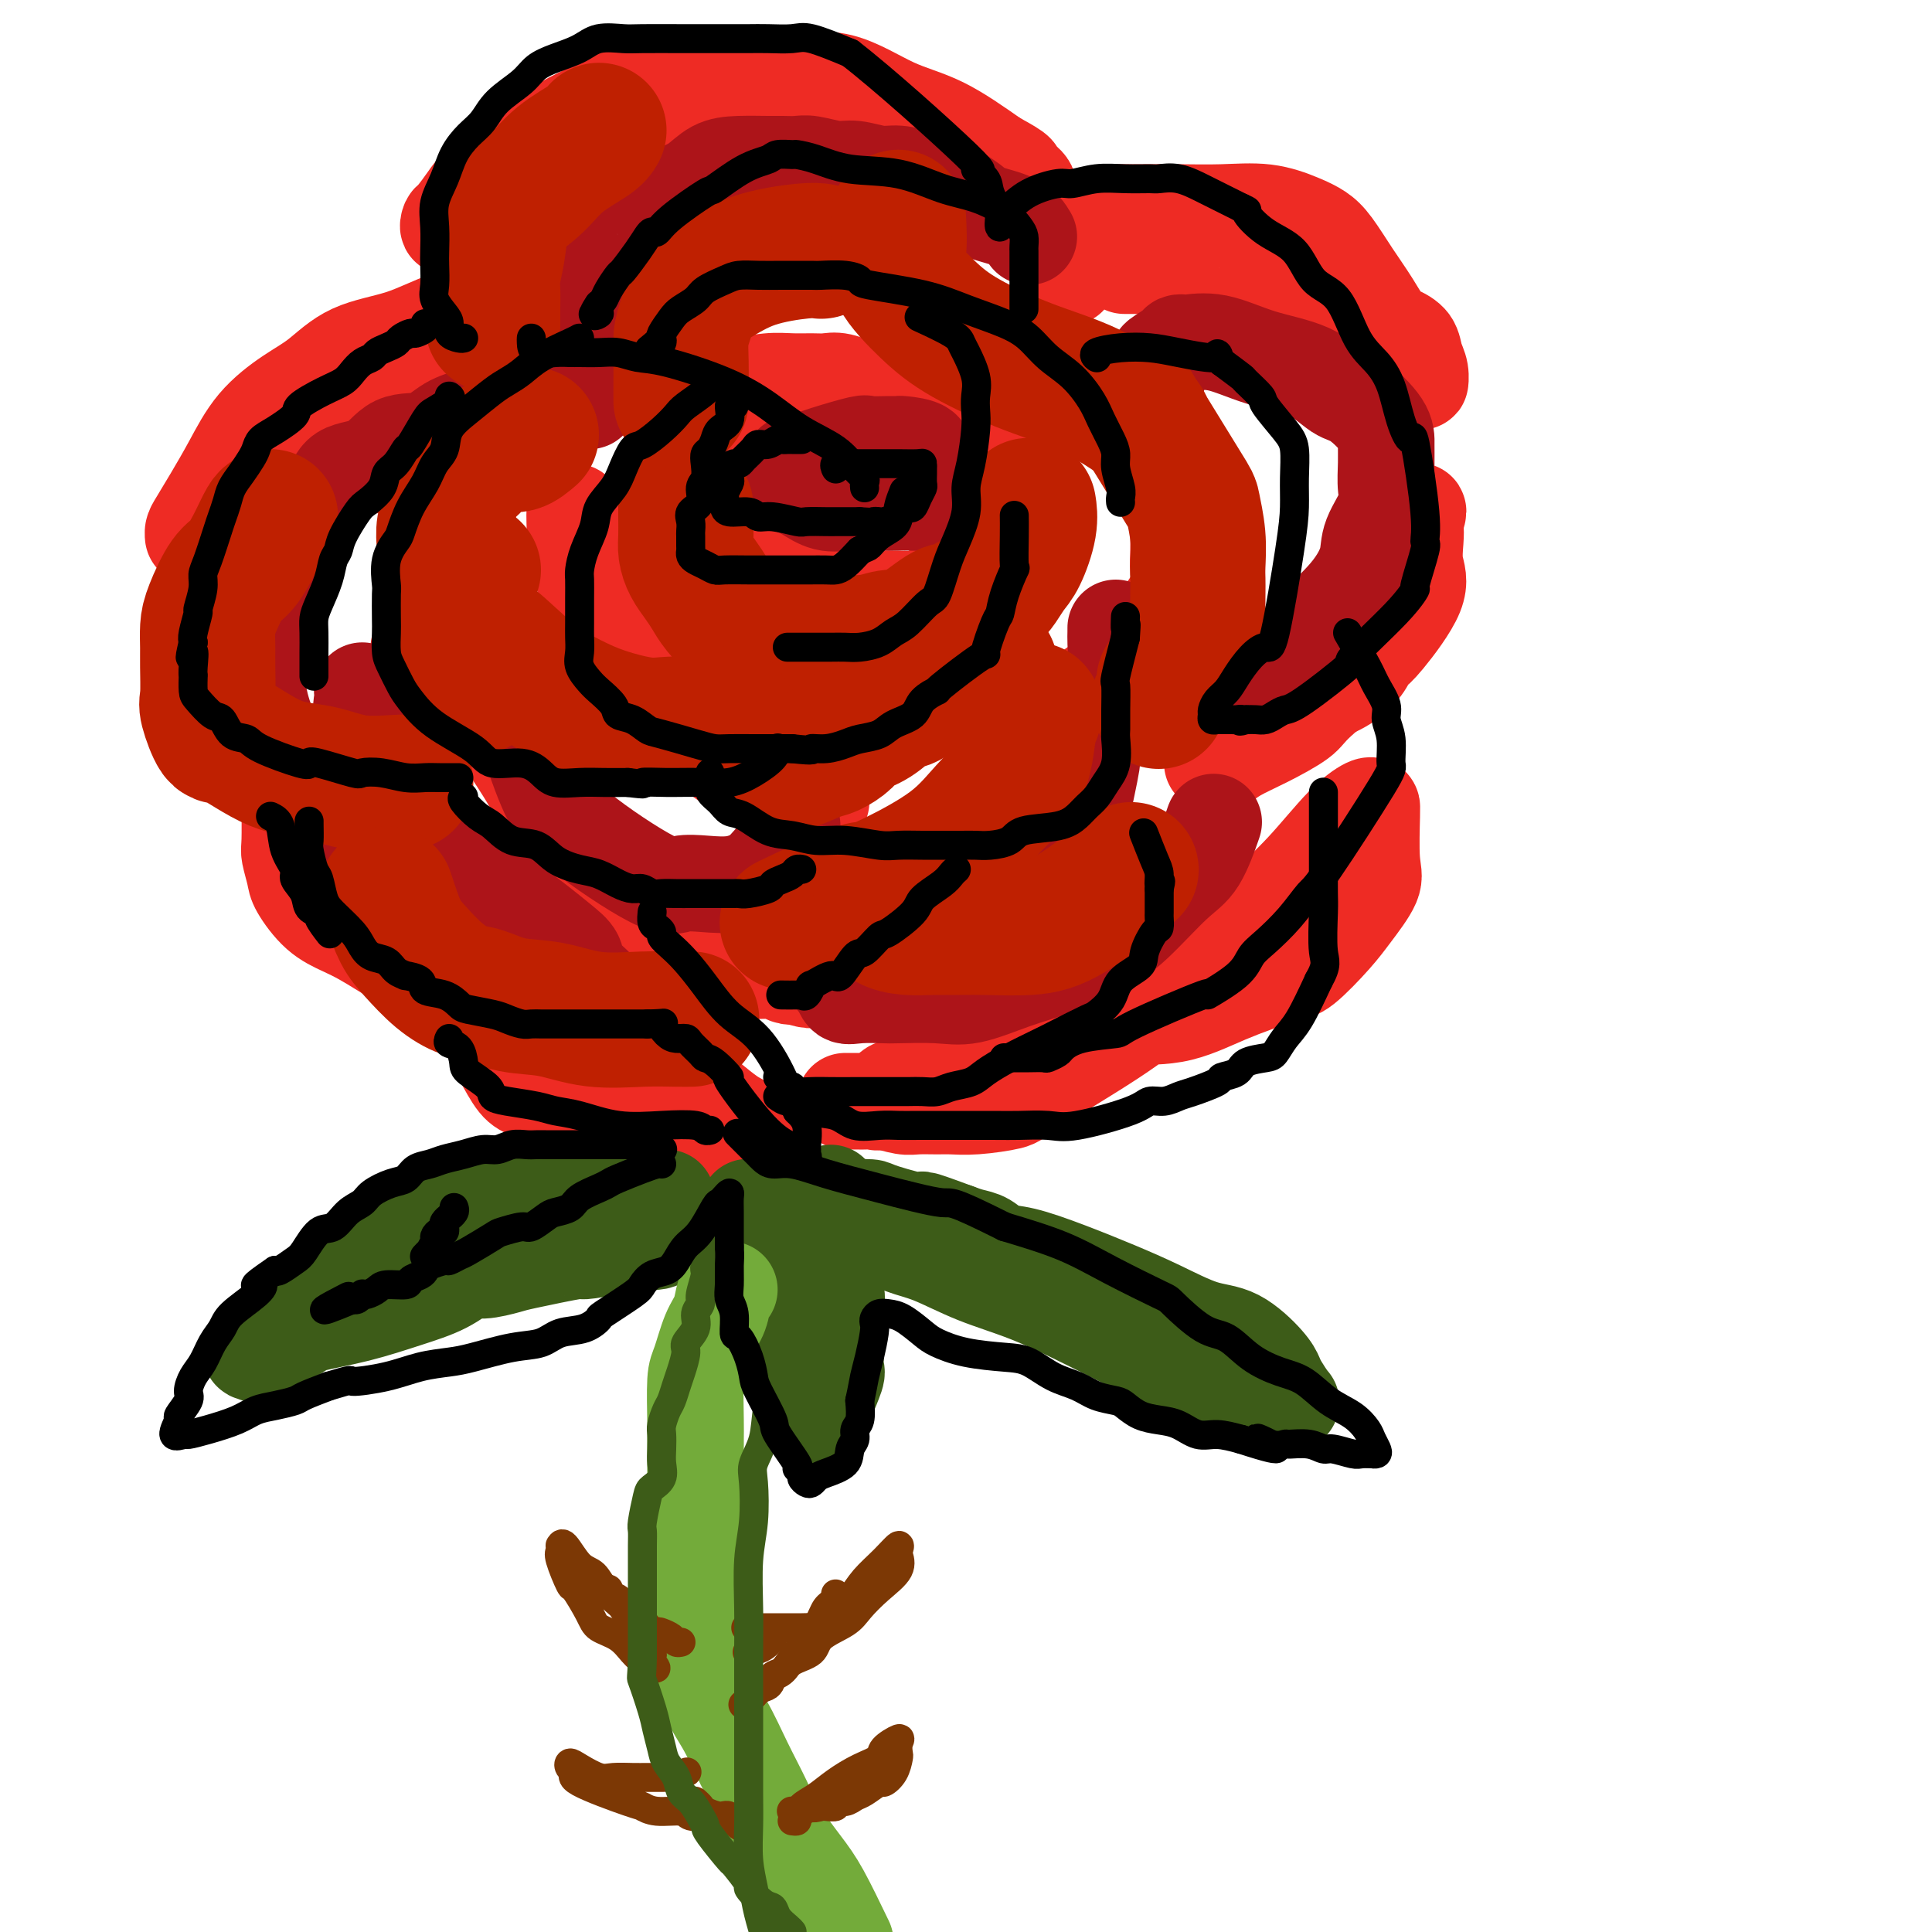 <svg viewBox='0 0 400 400' version='1.1' xmlns='http://www.w3.org/2000/svg' xmlns:xlink='http://www.w3.org/1999/xlink'><g fill='none' stroke='rgb(238,43,36)' stroke-width='20' stroke-linecap='round' stroke-linejoin='round'><path d='M88,134c-0.325,-0.009 -0.651,-0.017 -1,0c-0.349,0.017 -0.722,0.061 1,2c1.722,1.939 5.537,5.773 8,8c2.463,2.227 3.572,2.848 6,6c2.428,3.152 6.175,8.835 8,12c1.825,3.165 1.728,3.814 2,5c0.272,1.186 0.912,2.911 1,4c0.088,1.089 -0.378,1.541 0,2c0.378,0.459 1.598,0.924 2,2c0.402,1.076 -0.013,2.764 0,4c0.013,1.236 0.456,2.022 1,3c0.544,0.978 1.191,2.149 2,3c0.809,0.851 1.781,1.384 2,2c0.219,0.616 -0.314,1.317 0,2c0.314,0.683 1.477,1.349 3,2c1.523,0.651 3.407,1.287 5,2c1.593,0.713 2.894,1.504 4,2c1.106,0.496 2.016,0.697 3,1c0.984,0.303 2.041,0.707 4,1c1.959,0.293 4.819,0.474 7,1c2.181,0.526 3.684,1.395 5,2c1.316,0.605 2.446,0.946 4,1c1.554,0.054 3.534,-0.178 5,0c1.466,0.178 2.419,0.765 3,1c0.581,0.235 0.791,0.117 1,0'/><path d='M164,202c6.503,1.702 2.261,0.457 1,0c-1.261,-0.457 0.458,-0.125 1,0c0.542,0.125 -0.093,0.045 2,0c2.093,-0.045 6.915,-0.053 9,0c2.085,0.053 1.433,0.169 2,0c0.567,-0.169 2.352,-0.623 3,-1c0.648,-0.377 0.160,-0.675 0,-1c-0.160,-0.325 0.009,-0.675 0,-1c-0.009,-0.325 -0.195,-0.626 0,-1c0.195,-0.374 0.770,-0.821 1,-1c0.230,-0.179 0.115,-0.089 0,0'/><path d='M160,119c-0.095,0.331 -0.189,0.662 0,1c0.189,0.338 0.662,0.683 1,1c0.338,0.317 0.541,0.607 1,1c0.459,0.393 1.173,0.890 2,1c0.827,0.110 1.768,-0.166 4,0c2.232,0.166 5.756,0.773 7,1c1.244,0.227 0.206,0.073 2,0c1.794,-0.073 6.418,-0.067 9,0c2.582,0.067 3.122,0.193 4,0c0.878,-0.193 2.095,-0.707 3,-1c0.905,-0.293 1.500,-0.365 2,-1c0.500,-0.635 0.907,-1.833 2,-3c1.093,-1.167 2.874,-2.304 4,-3c1.126,-0.696 1.598,-0.949 2,-2c0.402,-1.051 0.735,-2.898 1,-4c0.265,-1.102 0.463,-1.460 1,-2c0.537,-0.540 1.415,-1.263 2,-2c0.585,-0.737 0.879,-1.490 1,-2c0.121,-0.510 0.070,-0.779 0,-2c-0.070,-1.221 -0.157,-3.396 0,-5c0.157,-1.604 0.560,-2.639 0,-4c-0.560,-1.361 -2.084,-3.050 -4,-4c-1.916,-0.950 -4.225,-1.162 -6,-2c-1.775,-0.838 -3.016,-2.303 -5,-3c-1.984,-0.697 -4.710,-0.628 -7,-1c-2.290,-0.372 -4.145,-1.186 -6,-2'/><path d='M180,81c-4.868,-2.022 -3.039,-1.077 -3,-1c0.039,0.077 -1.713,-0.712 -3,-1c-1.287,-0.288 -2.111,-0.074 -3,0c-0.889,0.074 -1.844,0.007 -3,0c-1.156,-0.007 -2.513,0.045 -4,0c-1.487,-0.045 -3.102,-0.187 -5,0c-1.898,0.187 -4.078,0.702 -5,1c-0.922,0.298 -0.586,0.379 -1,1c-0.414,0.621 -1.576,1.784 -2,2c-0.424,0.216 -0.108,-0.514 0,0c0.108,0.514 0.008,2.271 0,3c-0.008,0.729 0.075,0.430 0,1c-0.075,0.570 -0.309,2.009 0,3c0.309,0.991 1.160,1.533 2,2c0.840,0.467 1.668,0.857 3,1c1.332,0.143 3.166,0.038 5,0c1.834,-0.038 3.667,-0.010 5,0c1.333,0.010 2.167,0.003 3,0c0.833,-0.003 1.667,-0.001 2,0c0.333,0.001 0.167,0.000 0,0'/><path d='M220,148c-0.563,0.009 -1.127,0.017 -1,0c0.127,-0.017 0.944,-0.060 2,0c1.056,0.060 2.349,0.221 10,0c7.651,-0.221 21.659,-0.825 31,-2c9.341,-1.175 14.014,-2.920 17,-5c2.986,-2.080 4.285,-4.495 5,-7c0.715,-2.505 0.847,-5.100 1,-6c0.153,-0.900 0.329,-0.104 2,-4c1.671,-3.896 4.839,-12.483 6,-16c1.161,-3.517 0.317,-1.965 0,-1c-0.317,0.965 -0.105,1.344 0,2c0.105,0.656 0.103,1.590 0,3c-0.103,1.410 -0.306,3.295 0,5c0.306,1.705 1.121,3.228 0,6c-1.121,2.772 -4.177,6.792 -6,9c-1.823,2.208 -2.411,2.604 -3,3'/><path d='M284,135c-3.732,3.933 -8.562,7.765 -11,10c-2.438,2.235 -2.484,2.872 -4,4c-1.516,1.128 -4.501,2.747 -7,4c-2.499,1.253 -4.512,2.140 -6,3c-1.488,0.860 -2.450,1.695 -3,2c-0.550,0.305 -0.686,0.082 -1,0c-0.314,-0.082 -0.804,-0.023 -1,0c-0.196,0.023 -0.098,0.012 0,0'/><path d='M119,63c-1.483,-0.017 -2.965,-0.034 -5,0c-2.035,0.034 -4.622,0.117 -6,0c-1.378,-0.117 -1.546,-0.436 -4,0c-2.454,0.436 -7.192,1.626 -11,3c-3.808,1.374 -6.685,2.930 -10,4c-3.315,1.070 -7.068,1.652 -10,3c-2.932,1.348 -5.043,3.461 -7,5c-1.957,1.539 -3.760,2.503 -6,4c-2.240,1.497 -4.915,3.528 -7,6c-2.085,2.472 -3.578,5.385 -5,8c-1.422,2.615 -2.774,4.931 -4,7c-1.226,2.069 -2.327,3.892 -3,5c-0.673,1.108 -0.918,1.500 -1,2c-0.082,0.500 -0.001,1.107 0,1c0.001,-0.107 -0.079,-0.927 0,-1c0.079,-0.073 0.315,0.601 2,-1c1.685,-1.601 4.818,-5.475 8,-9c3.182,-3.525 6.413,-6.699 10,-9c3.587,-2.301 7.530,-3.730 11,-5c3.470,-1.270 6.466,-2.382 9,-3c2.534,-0.618 4.605,-0.743 8,-1c3.395,-0.257 8.113,-0.645 11,-1c2.887,-0.355 3.944,-0.678 5,-1'/><path d='M104,80c3.929,-0.512 1.750,-0.292 2,-1c0.250,-0.708 2.929,-2.345 4,-3c1.071,-0.655 0.536,-0.327 0,0'/><path d='M229,44c2.465,-0.001 4.929,-0.002 6,0c1.071,0.002 0.747,0.006 2,0c1.253,-0.006 4.082,-0.024 7,0c2.918,0.024 5.925,0.090 9,0c3.075,-0.090 6.219,-0.336 9,0c2.781,0.336 5.199,1.253 7,2c1.801,0.747 2.987,1.324 4,2c1.013,0.676 1.855,1.449 3,3c1.145,1.551 2.594,3.878 4,6c1.406,2.122 2.770,4.038 4,6c1.230,1.962 2.326,3.971 4,6c1.674,2.029 3.925,4.079 5,6c1.075,1.921 0.973,3.713 1,4c0.027,0.287 0.182,-0.932 0,-2c-0.182,-1.068 -0.701,-1.984 -1,-3c-0.299,-1.016 -0.379,-2.132 -1,-3c-0.621,-0.868 -1.783,-1.489 -3,-2c-1.217,-0.511 -2.490,-0.911 -4,-2c-1.510,-1.089 -3.258,-2.866 -5,-4c-1.742,-1.134 -3.477,-1.623 -5,-2c-1.523,-0.377 -2.833,-0.640 -4,-1c-1.167,-0.360 -2.191,-0.817 -3,-1c-0.809,-0.183 -1.405,-0.091 -2,0'/><path d='M266,59c-4.772,-2.025 -3.703,-1.086 -4,-1c-0.297,0.086 -1.959,-0.681 -3,-1c-1.041,-0.319 -1.462,-0.191 -2,0c-0.538,0.191 -1.195,0.443 -3,0c-1.805,-0.443 -4.760,-1.583 -7,-2c-2.240,-0.417 -3.765,-0.112 -5,0c-1.235,0.112 -2.181,0.030 -3,0c-0.819,-0.030 -1.512,-0.008 -2,0c-0.488,0.008 -0.770,0.002 -1,0c-0.230,-0.002 -0.408,-0.001 -1,0c-0.592,0.001 -1.598,0.000 -2,0c-0.402,-0.000 -0.201,-0.000 0,0'/><path d='M60,164c-0.008,0.538 -0.015,1.075 0,3c0.015,1.925 0.053,5.236 0,7c-0.053,1.764 -0.199,1.981 0,3c0.199,1.019 0.741,2.839 1,4c0.259,1.161 0.236,1.663 1,3c0.764,1.337 2.317,3.508 4,5c1.683,1.492 3.496,2.303 5,3c1.504,0.697 2.700,1.279 4,2c1.300,0.721 2.704,1.581 5,3c2.296,1.419 5.483,3.398 8,5c2.517,1.602 4.364,2.828 6,4c1.636,1.172 3.060,2.289 4,3c0.940,0.711 1.394,1.015 2,2c0.606,0.985 1.364,2.649 2,4c0.636,1.351 1.151,2.387 2,4c0.849,1.613 2.033,3.803 3,5c0.967,1.197 1.717,1.401 3,2c1.283,0.599 3.098,1.594 5,3c1.902,1.406 3.890,3.222 5,4c1.110,0.778 1.341,0.519 3,1c1.659,0.481 4.747,1.701 8,3c3.253,1.299 6.673,2.677 11,4c4.327,1.323 9.562,2.592 13,3c3.438,0.408 5.079,-0.044 6,0c0.921,0.044 1.120,0.584 0,-1c-1.120,-1.584 -3.560,-5.292 -6,-9'/><path d='M155,234c-1.385,-1.859 -1.847,-1.507 -4,-3c-2.153,-1.493 -5.996,-4.832 -10,-8c-4.004,-3.168 -8.167,-6.165 -12,-9c-3.833,-2.835 -7.335,-5.509 -11,-8c-3.665,-2.491 -7.493,-4.800 -11,-7c-3.507,-2.200 -6.695,-4.292 -9,-6c-2.305,-1.708 -3.728,-3.032 -5,-4c-1.272,-0.968 -2.392,-1.579 -3,-2c-0.608,-0.421 -0.702,-0.652 -1,-1c-0.298,-0.348 -0.799,-0.814 -1,-1c-0.201,-0.186 -0.100,-0.093 0,0'/><path d='M182,228c0.033,-0.113 0.066,-0.227 1,0c0.934,0.227 2.770,0.794 4,1c1.230,0.206 1.853,0.052 3,0c1.147,-0.052 2.816,-0.003 4,0c1.184,0.003 1.881,-0.041 3,0c1.119,0.041 2.658,0.166 5,0c2.342,-0.166 5.487,-0.623 7,-1c1.513,-0.377 1.395,-0.674 5,-3c3.605,-2.326 10.933,-6.680 16,-10c5.067,-3.320 7.873,-5.606 11,-8c3.127,-2.394 6.575,-4.898 10,-8c3.425,-3.102 6.827,-6.803 10,-10c3.173,-3.197 6.118,-5.890 9,-9c2.882,-3.110 5.701,-6.638 8,-9c2.299,-2.362 4.079,-3.559 5,-4c0.921,-0.441 0.982,-0.126 1,0c0.018,0.126 -0.008,0.063 0,0c0.008,-0.063 0.049,-0.127 0,2c-0.049,2.127 -0.187,6.444 0,9c0.187,2.556 0.699,3.351 0,5c-0.699,1.649 -2.609,4.152 -4,6c-1.391,1.848 -2.264,3.042 -4,5c-1.736,1.958 -4.337,4.679 -6,6c-1.663,1.321 -2.389,1.241 -5,2c-2.611,0.759 -7.106,2.358 -11,4c-3.894,1.642 -7.188,3.327 -11,4c-3.812,0.673 -8.142,0.335 -12,1c-3.858,0.665 -7.245,2.333 -9,3c-1.755,0.667 -1.877,0.334 -2,0'/><path d='M220,214c-8.190,2.345 -3.667,1.208 -2,0c1.667,-1.208 0.476,-2.488 0,-3c-0.476,-0.512 -0.238,-0.256 0,0'/><path d='M119,106c-0.016,0.444 -0.032,0.887 0,2c0.032,1.113 0.114,2.895 0,4c-0.114,1.105 -0.422,1.534 0,3c0.422,1.466 1.575,3.971 3,6c1.425,2.029 3.121,3.584 4,5c0.879,1.416 0.939,2.694 2,4c1.061,1.306 3.122,2.641 4,4c0.878,1.359 0.575,2.743 1,4c0.425,1.257 1.580,2.386 3,4c1.420,1.614 3.105,3.711 4,5c0.895,1.289 1.000,1.770 2,3c1.000,1.230 2.894,3.209 5,5c2.106,1.791 4.424,3.394 7,5c2.576,1.606 5.408,3.215 7,4c1.592,0.785 1.942,0.747 3,1c1.058,0.253 2.823,0.799 4,1c1.177,0.201 1.765,0.057 2,0c0.235,-0.057 0.118,-0.029 0,0'/><path d='M222,145c1.146,-0.234 2.292,-0.467 3,-1c0.708,-0.533 0.979,-1.365 2,-2c1.021,-0.635 2.793,-1.072 4,-2c1.207,-0.928 1.850,-2.348 3,-4c1.150,-1.652 2.805,-3.537 4,-5c1.195,-1.463 1.928,-2.504 3,-4c1.072,-1.496 2.483,-3.446 3,-5c0.517,-1.554 0.138,-2.712 0,-4c-0.138,-1.288 -0.037,-2.706 0,-4c0.037,-1.294 0.010,-2.464 0,-5c-0.010,-2.536 -0.003,-6.439 0,-8c0.003,-1.561 0.001,-0.781 0,0'/><path d='M176,26c-1.246,-0.000 -2.493,-0.000 -4,0c-1.507,0.000 -3.276,0.000 -5,0c-1.724,-0.000 -3.403,-0.001 -5,0c-1.597,0.001 -3.112,0.004 -5,0c-1.888,-0.004 -4.148,-0.016 -7,0c-2.852,0.016 -6.296,0.061 -10,0c-3.704,-0.061 -7.668,-0.226 -11,0c-3.332,0.226 -6.031,0.844 -11,3c-4.969,2.156 -12.209,5.851 -16,8c-3.791,2.149 -4.134,2.752 -5,4c-0.866,1.248 -2.254,3.141 -3,4c-0.746,0.859 -0.848,0.682 -1,1c-0.152,0.318 -0.353,1.129 0,1c0.353,-0.129 1.260,-1.198 2,-2c0.740,-0.802 1.313,-1.335 3,-3c1.687,-1.665 4.489,-4.460 7,-7c2.511,-2.540 4.733,-4.824 8,-7c3.267,-2.176 7.580,-4.243 11,-6c3.420,-1.757 5.946,-3.203 9,-4c3.054,-0.797 6.637,-0.944 9,-1c2.363,-0.056 3.506,-0.019 5,0c1.494,0.019 3.341,0.021 5,0c1.659,-0.021 3.131,-0.066 5,0c1.869,0.066 4.133,0.244 7,0c2.867,-0.244 6.335,-0.911 10,0c3.665,0.911 7.525,3.399 11,5c3.475,1.601 6.564,2.315 10,4c3.436,1.685 7.218,4.343 11,7'/><path d='M206,33c5.830,3.115 4.406,2.903 4,3c-0.406,0.097 0.207,0.502 1,1c0.793,0.498 1.767,1.089 2,2c0.233,0.911 -0.275,2.144 0,3c0.275,0.856 1.333,1.337 2,2c0.667,0.663 0.943,1.509 1,2c0.057,0.491 -0.103,0.626 0,1c0.103,0.374 0.471,0.987 1,2c0.529,1.013 1.219,2.427 2,4c0.781,1.573 1.652,3.307 2,4c0.348,0.693 0.174,0.347 0,0'/><path d='M235,199c0.273,-0.178 0.546,-0.356 0,0c-0.546,0.356 -1.912,1.246 -3,2c-1.088,0.754 -1.897,1.374 -3,2c-1.103,0.626 -2.500,1.260 -4,2c-1.500,0.740 -3.101,1.587 -4,2c-0.899,0.413 -1.094,0.391 -2,1c-0.906,0.609 -2.522,1.850 -4,3c-1.478,1.150 -2.816,2.208 -4,3c-1.184,0.792 -2.212,1.319 -4,2c-1.788,0.681 -4.335,1.517 -6,2c-1.665,0.483 -2.448,0.615 -4,1c-1.552,0.385 -3.873,1.025 -5,2c-1.127,0.975 -1.060,2.286 -2,3c-0.940,0.714 -2.886,0.832 -4,1c-1.114,0.168 -1.397,0.385 -2,1c-0.603,0.615 -1.527,1.629 -2,2c-0.473,0.371 -0.495,0.099 -1,0c-0.505,-0.099 -1.495,-0.027 -2,0c-0.505,0.027 -0.527,0.007 -1,0c-0.473,-0.007 -1.397,-0.002 -2,0c-0.603,0.002 -0.887,0.001 -1,0c-0.113,-0.001 -0.057,-0.000 0,0'/></g>
<g fill='none' stroke='rgb(61,92,24)' stroke-width='20' stroke-linecap='round' stroke-linejoin='round'><path d='M138,248c-6.378,0.039 -12.756,0.078 -18,0c-5.244,-0.078 -9.356,-0.271 -14,0c-4.644,0.271 -9.822,1.008 -14,2c-4.178,0.992 -7.358,2.238 -9,3c-1.642,0.762 -1.748,1.039 -3,2c-1.252,0.961 -3.651,2.607 -5,4c-1.349,1.393 -1.650,2.534 -3,4c-1.350,1.466 -3.750,3.259 -6,5c-2.250,1.741 -4.350,3.432 -6,5c-1.650,1.568 -2.851,3.012 -4,4c-1.149,0.988 -2.245,1.519 -3,2c-0.755,0.481 -1.168,0.911 -1,1c0.168,0.089 0.918,-0.163 1,0c0.082,0.163 -0.505,0.742 1,0c1.505,-0.742 5.101,-2.806 7,-4c1.899,-1.194 2.102,-1.519 4,-2c1.898,-0.481 5.492,-1.119 9,-2c3.508,-0.881 6.929,-2.005 10,-3c3.071,-0.995 5.791,-1.862 8,-3c2.209,-1.138 3.907,-2.547 5,-3c1.093,-0.453 1.581,0.051 3,0c1.419,-0.051 3.770,-0.657 5,-1c1.230,-0.343 1.340,-0.422 4,-1c2.660,-0.578 7.870,-1.656 10,-2c2.130,-0.344 1.180,0.044 2,0c0.820,-0.044 3.410,-0.522 6,-1'/><path d='M127,258c5.544,-1.016 4.403,-1.057 5,-1c0.597,0.057 2.931,0.211 4,0c1.069,-0.211 0.874,-0.789 1,-1c0.126,-0.211 0.572,-0.057 1,0c0.428,0.057 0.836,0.016 1,0c0.164,-0.016 0.082,-0.008 0,0'/><path d='M155,250c-0.121,-0.063 -0.242,-0.127 0,0c0.242,0.127 0.848,0.444 1,1c0.152,0.556 -0.149,1.349 0,2c0.149,0.651 0.748,1.158 1,2c0.252,0.842 0.158,2.018 0,3c-0.158,0.982 -0.381,1.772 0,3c0.381,1.228 1.365,2.896 2,5c0.635,2.104 0.919,4.645 1,6c0.081,1.355 -0.042,1.523 0,3c0.042,1.477 0.249,4.264 1,6c0.751,1.736 2.046,2.423 3,4c0.954,1.577 1.566,4.045 2,5c0.434,0.955 0.690,0.397 1,1c0.310,0.603 0.673,2.365 1,3c0.327,0.635 0.617,0.142 1,0c0.383,-0.142 0.859,0.067 1,0c0.141,-0.067 -0.053,-0.410 0,-1c0.053,-0.590 0.353,-1.427 1,-3c0.647,-1.573 1.639,-3.880 2,-5c0.361,-1.120 0.089,-1.051 0,-2c-0.089,-0.949 0.005,-2.914 0,-5c-0.005,-2.086 -0.110,-4.291 0,-6c0.110,-1.709 0.436,-2.920 0,-5c-0.436,-2.080 -1.633,-5.027 -2,-7c-0.367,-1.973 0.098,-2.972 0,-4c-0.098,-1.028 -0.757,-2.084 -1,-3c-0.243,-0.916 -0.069,-1.690 0,-2c0.069,-0.310 0.035,-0.155 0,0'/><path d='M172,247c-0.479,0.248 -0.958,0.495 1,2c1.958,1.505 6.353,4.267 9,6c2.647,1.733 3.548,2.439 5,3c1.452,0.561 3.457,0.979 6,2c2.543,1.021 5.625,2.647 9,4c3.375,1.353 7.042,2.435 11,4c3.958,1.565 8.206,3.613 13,6c4.794,2.387 10.134,5.111 14,7c3.866,1.889 6.259,2.941 9,4c2.741,1.059 5.831,2.124 9,3c3.169,0.876 6.415,1.563 8,2c1.585,0.437 1.507,0.625 1,0c-0.507,-0.625 -1.444,-2.063 -2,-3c-0.556,-0.937 -0.733,-1.373 -1,-2c-0.267,-0.627 -0.626,-1.444 -2,-3c-1.374,-1.556 -3.764,-3.851 -6,-5c-2.236,-1.149 -4.320,-1.152 -7,-2c-2.680,-0.848 -5.957,-2.541 -9,-4c-3.043,-1.459 -5.854,-2.685 -9,-4c-3.146,-1.315 -6.628,-2.720 -10,-4c-3.372,-1.280 -6.636,-2.437 -9,-3c-2.364,-0.563 -3.830,-0.532 -5,-1c-1.170,-0.468 -2.046,-1.434 -3,-2c-0.954,-0.566 -1.987,-0.733 -3,-1c-1.013,-0.267 -2.007,-0.633 -3,-1'/><path d='M198,255c-10.105,-3.751 -6.368,-2.130 -7,-2c-0.632,0.130 -5.633,-1.233 -8,-2c-2.367,-0.767 -2.098,-0.937 -3,-1c-0.902,-0.063 -2.974,-0.017 -4,0c-1.026,0.017 -1.008,0.005 -1,0c0.008,-0.005 0.004,-0.002 0,0'/></g>
<g fill='none' stroke='rgb(115,171,58)' stroke-width='20' stroke-linecap='round' stroke-linejoin='round'><path d='M151,267c-0.356,0.047 -0.712,0.094 -1,1c-0.288,0.906 -0.508,2.673 -1,4c-0.492,1.327 -1.256,2.216 -2,4c-0.744,1.784 -1.467,4.464 -2,6c-0.533,1.536 -0.875,1.927 -1,4c-0.125,2.073 -0.033,5.829 0,8c0.033,2.171 0.008,2.756 0,4c-0.008,1.244 0.001,3.146 0,5c-0.001,1.854 -0.014,3.659 0,7c0.014,3.341 0.054,8.218 0,12c-0.054,3.782 -0.203,6.469 0,9c0.203,2.531 0.757,4.907 1,8c0.243,3.093 0.173,6.905 1,10c0.827,3.095 2.549,5.475 4,8c1.451,2.525 2.631,5.195 4,8c1.369,2.805 2.928,5.743 4,8c1.072,2.257 1.659,3.832 3,6c1.341,2.168 3.438,4.930 5,7c1.562,2.070 2.589,3.449 4,6c1.411,2.551 3.205,6.276 5,10'/></g>
<g fill='none' stroke='rgb(124,56,5)' stroke-width='6' stroke-linecap='round' stroke-linejoin='round'><path d='M155,337c-0.534,-0.000 -1.068,-0.000 0,0c1.068,0.000 3.738,0.001 5,0c1.262,-0.001 1.117,-0.005 2,0c0.883,0.005 2.796,0.018 4,0c1.204,-0.018 1.700,-0.065 2,0c0.300,0.065 0.404,0.244 1,0c0.596,-0.244 1.684,-0.911 3,-2c1.316,-1.089 2.861,-2.600 4,-4c1.139,-1.400 1.874,-2.689 3,-4c1.126,-1.311 2.645,-2.644 4,-4c1.355,-1.356 2.548,-2.734 3,-3c0.452,-0.266 0.164,0.579 0,1c-0.164,0.421 -0.204,0.419 0,1c0.204,0.581 0.654,1.744 0,3c-0.654,1.256 -2.410,2.605 -4,4c-1.590,1.395 -3.014,2.835 -4,4c-0.986,1.165 -1.534,2.057 -3,3c-1.466,0.943 -3.850,1.939 -5,3c-1.150,1.061 -1.065,2.186 -2,3c-0.935,0.814 -2.889,1.317 -4,2c-1.111,0.683 -1.379,1.546 -2,2c-0.621,0.454 -1.597,0.500 -2,1c-0.403,0.500 -0.235,1.454 -1,2c-0.765,0.546 -2.463,0.682 -3,1c-0.537,0.318 0.086,0.816 0,1c-0.086,0.184 -0.882,0.052 -1,0c-0.118,-0.052 0.441,-0.026 1,0'/><path d='M156,351c-4.575,3.977 -1.012,0.918 1,-1c2.012,-1.918 2.475,-2.696 3,-3c0.525,-0.304 1.114,-0.133 2,-1c0.886,-0.867 2.069,-2.771 3,-4c0.931,-1.229 1.611,-1.782 2,-2c0.389,-0.218 0.486,-0.100 1,-1c0.514,-0.900 1.444,-2.819 2,-4c0.556,-1.181 0.737,-1.623 1,-2c0.263,-0.377 0.606,-0.689 1,-1c0.394,-0.311 0.837,-0.622 1,-1c0.163,-0.378 0.047,-0.822 0,-1c-0.047,-0.178 -0.023,-0.089 0,0'/><path d='M141,340c-0.362,0.085 -0.725,0.171 -1,0c-0.275,-0.171 -0.463,-0.598 -1,-1c-0.537,-0.402 -1.421,-0.781 -2,-1c-0.579,-0.219 -0.851,-0.280 -1,0c-0.149,0.280 -0.175,0.902 -1,0c-0.825,-0.902 -2.450,-3.327 -3,-4c-0.550,-0.673 -0.024,0.407 -1,0c-0.976,-0.407 -3.452,-2.301 -5,-4c-1.548,-1.699 -2.166,-3.202 -3,-4c-0.834,-0.798 -1.883,-0.890 -3,-2c-1.117,-1.110 -2.301,-3.237 -3,-4c-0.699,-0.763 -0.912,-0.161 -1,0c-0.088,0.161 -0.051,-0.119 0,0c0.051,0.119 0.115,0.637 0,1c-0.115,0.363 -0.409,0.573 0,2c0.409,1.427 1.519,4.072 2,5c0.481,0.928 0.331,0.139 1,1c0.669,0.861 2.158,3.372 3,5c0.842,1.628 1.038,2.373 2,3c0.962,0.627 2.692,1.135 4,2c1.308,0.865 2.196,2.088 3,3c0.804,0.912 1.524,1.515 2,2c0.476,0.485 0.707,0.853 1,1c0.293,0.147 0.646,0.074 1,0'/><path d='M135,345c1.670,1.088 0.346,-0.191 0,-1c-0.346,-0.809 0.288,-1.148 0,-2c-0.288,-0.852 -1.496,-2.217 -2,-3c-0.504,-0.783 -0.303,-0.984 -1,-2c-0.697,-1.016 -2.292,-2.847 -3,-4c-0.708,-1.153 -0.530,-1.629 -1,-2c-0.470,-0.371 -1.588,-0.638 -2,-1c-0.412,-0.362 -0.118,-0.818 0,-1c0.118,-0.182 0.059,-0.091 0,0'/><path d='M155,342c-0.279,0.053 -0.558,0.105 0,0c0.558,-0.105 1.954,-0.368 3,-1c1.046,-0.632 1.743,-1.632 2,-2c0.257,-0.368 0.073,-0.105 0,0c-0.073,0.105 -0.037,0.053 0,0'/><path d='M142,367c0.207,-0.113 0.414,-0.227 0,0c-0.414,0.227 -1.450,0.793 -2,1c-0.550,0.207 -0.616,0.055 -1,0c-0.384,-0.055 -1.088,-0.013 -2,0c-0.912,0.013 -2.033,-0.003 -3,0c-0.967,0.003 -1.779,0.024 -3,0c-1.221,-0.024 -2.850,-0.095 -4,0c-1.150,0.095 -1.819,0.354 -3,0c-1.181,-0.354 -2.872,-1.321 -4,-2c-1.128,-0.679 -1.693,-1.071 -2,-1c-0.307,0.071 -0.357,0.607 0,1c0.357,0.393 1.122,0.645 1,1c-0.122,0.355 -1.129,0.812 1,2c2.129,1.188 7.394,3.107 10,4c2.606,0.893 2.552,0.761 3,1c0.448,0.239 1.399,0.849 3,1c1.601,0.151 3.852,-0.155 5,0c1.148,0.155 1.194,0.773 2,1c0.806,0.227 2.373,0.065 3,0c0.627,-0.065 0.313,-0.032 0,0'/><path d='M164,377c0.435,0.064 0.870,0.128 1,0c0.130,-0.128 -0.045,-0.446 0,-1c0.045,-0.554 0.310,-1.342 1,-2c0.690,-0.658 1.804,-1.187 3,-2c1.196,-0.813 2.475,-1.911 4,-3c1.525,-1.089 3.294,-2.171 5,-3c1.706,-0.829 3.347,-1.406 4,-2c0.653,-0.594 0.319,-1.205 1,-2c0.681,-0.795 2.377,-1.773 3,-2c0.623,-0.227 0.174,0.297 0,1c-0.174,0.703 -0.072,1.584 0,2c0.072,0.416 0.115,0.367 0,1c-0.115,0.633 -0.387,1.948 -1,3c-0.613,1.052 -1.567,1.841 -2,2c-0.433,0.159 -0.345,-0.312 -1,0c-0.655,0.312 -2.055,1.408 -3,2c-0.945,0.592 -1.437,0.680 -2,1c-0.563,0.320 -1.198,0.870 -2,1c-0.802,0.130 -1.772,-0.161 -2,0c-0.228,0.161 0.285,0.774 0,1c-0.285,0.226 -1.367,0.065 -2,0c-0.633,-0.065 -0.816,-0.032 -1,0'/><path d='M170,374c-2.375,0.713 -1.812,-0.005 -2,0c-0.188,0.005 -1.128,0.732 -2,1c-0.872,0.268 -1.678,0.077 -2,0c-0.322,-0.077 -0.161,-0.038 0,0'/><path d='M144,373c-0.104,-0.092 -0.208,-0.184 0,0c0.208,0.184 0.728,0.645 1,1c0.272,0.355 0.297,0.603 1,1c0.703,0.397 2.083,0.943 3,1c0.917,0.057 1.369,-0.377 2,0c0.631,0.377 1.439,1.563 2,2c0.561,0.437 0.875,0.125 1,0c0.125,-0.125 0.063,-0.062 0,0'/></g>
<g fill='none' stroke='rgb(61,92,24)' stroke-width='6' stroke-linecap='round' stroke-linejoin='round'><path d='M150,256c-0.372,0.815 -0.745,1.629 -1,2c-0.255,0.371 -0.393,0.298 -1,1c-0.607,0.702 -1.684,2.179 -2,3c-0.316,0.821 0.128,0.985 0,2c-0.128,1.015 -0.827,2.881 -1,4c-0.173,1.119 0.179,1.491 0,2c-0.179,0.509 -0.888,1.154 -1,2c-0.112,0.846 0.373,1.892 0,3c-0.373,1.108 -1.606,2.279 -2,3c-0.394,0.721 0.049,0.993 0,2c-0.049,1.007 -0.591,2.749 -1,4c-0.409,1.251 -0.684,2.011 -1,3c-0.316,0.989 -0.673,2.207 -1,3c-0.327,0.793 -0.624,1.160 -1,2c-0.376,0.840 -0.831,2.154 -1,3c-0.169,0.846 -0.052,1.225 0,2c0.052,0.775 0.039,1.948 0,3c-0.039,1.052 -0.105,1.984 0,3c0.105,1.016 0.382,2.116 0,3c-0.382,0.884 -1.423,1.551 -2,2c-0.577,0.449 -0.691,0.680 -1,2c-0.309,1.320 -0.815,3.727 -1,5c-0.185,1.273 -0.050,1.410 0,2c0.050,0.590 0.013,1.631 0,3c-0.013,1.369 -0.004,3.066 0,4c0.004,0.934 0.001,1.107 0,2c-0.001,0.893 -0.000,2.507 0,4c0.000,1.493 0.000,2.864 0,4c-0.000,1.136 -0.000,2.037 0,3c0.000,0.963 0.000,1.990 0,3c-0.000,1.010 -0.000,2.005 0,3'/><path d='M133,343c-0.109,5.150 -0.381,4.026 0,5c0.381,0.974 1.415,4.045 2,6c0.585,1.955 0.719,2.793 1,4c0.281,1.207 0.708,2.784 1,4c0.292,1.216 0.449,2.073 1,3c0.551,0.927 1.496,1.926 2,3c0.504,1.074 0.565,2.224 1,3c0.435,0.776 1.242,1.180 2,2c0.758,0.820 1.468,2.058 2,3c0.532,0.942 0.887,1.588 1,2c0.113,0.412 -0.014,0.591 1,2c1.014,1.409 3.171,4.049 4,5c0.829,0.951 0.330,0.215 1,1c0.670,0.785 2.507,3.092 3,4c0.493,0.908 -0.359,0.418 0,1c0.359,0.582 1.928,2.236 3,3c1.072,0.764 1.648,0.638 2,1c0.352,0.362 0.479,1.213 1,2c0.521,0.787 1.434,1.511 2,2c0.566,0.489 0.783,0.745 1,1'/><path d='M162,281c-0.210,0.116 -0.421,0.232 -1,2c-0.579,1.768 -1.527,5.188 -2,8c-0.473,2.812 -0.470,5.017 -1,7c-0.530,1.983 -1.592,3.745 -2,5c-0.408,1.255 -0.162,2.001 0,4c0.162,1.999 0.240,5.249 0,8c-0.240,2.751 -0.796,5.003 -1,8c-0.204,2.997 -0.055,6.741 0,10c0.055,3.259 0.015,6.035 0,9c-0.015,2.965 -0.005,6.118 0,9c0.005,2.882 0.004,5.491 0,9c-0.004,3.509 -0.013,7.916 0,11c0.013,3.084 0.048,4.843 0,7c-0.048,2.157 -0.178,4.712 0,7c0.178,2.288 0.663,4.308 1,6c0.337,1.692 0.525,3.055 1,5c0.475,1.945 1.238,4.473 2,7'/></g>
<g fill='none' stroke='rgb(173,20,25)' stroke-width='20' stroke-linecap='round' stroke-linejoin='round'><path d='M75,143c0.069,0.497 0.137,0.993 0,2c-0.137,1.007 -0.480,2.523 0,4c0.480,1.477 1.782,2.915 3,5c1.218,2.085 2.351,4.816 3,6c0.649,1.184 0.816,0.820 2,2c1.184,1.180 3.387,3.904 5,6c1.613,2.096 2.636,3.565 4,5c1.364,1.435 3.070,2.837 4,4c0.930,1.163 1.084,2.086 2,3c0.916,0.914 2.593,1.820 4,3c1.407,1.180 2.546,2.636 4,4c1.454,1.364 3.225,2.636 5,4c1.775,1.364 3.553,2.820 5,4c1.447,1.180 2.561,2.085 3,3c0.439,0.915 0.201,1.839 1,3c0.799,1.161 2.634,2.560 4,4c1.366,1.440 2.264,2.922 3,4c0.736,1.078 1.311,1.753 2,2c0.689,0.247 1.491,0.066 2,0c0.509,-0.066 0.724,-0.018 1,0c0.276,0.018 0.613,0.005 1,0c0.387,-0.005 0.825,-0.001 1,0c0.175,0.001 0.088,0.001 0,0'/><path d='M178,194c0.598,0.104 1.195,0.209 3,0c1.805,-0.209 4.816,-0.730 7,-1c2.184,-0.270 3.541,-0.287 5,-1c1.459,-0.713 3.020,-2.122 5,-3c1.980,-0.878 4.380,-1.225 6,-2c1.620,-0.775 2.460,-1.978 4,-3c1.540,-1.022 3.780,-1.862 5,-3c1.220,-1.138 1.422,-2.573 3,-4c1.578,-1.427 4.534,-2.847 6,-4c1.466,-1.153 1.443,-2.040 2,-5c0.557,-2.960 1.694,-7.993 2,-10c0.306,-2.007 -0.219,-0.988 0,-3c0.219,-2.012 1.183,-7.053 2,-10c0.817,-2.947 1.487,-3.798 2,-5c0.513,-1.202 0.870,-2.753 1,-4c0.130,-1.247 0.035,-2.190 0,-3c-0.035,-0.810 -0.009,-1.487 0,-2c0.009,-0.513 0.003,-0.861 0,-1c-0.003,-0.139 -0.001,-0.070 0,0'/><path d='M164,96c-0.053,0.166 -0.106,0.332 1,0c1.106,-0.332 3.372,-1.161 6,-2c2.628,-0.839 5.618,-1.690 7,-2c1.382,-0.310 1.156,-0.081 2,0c0.844,0.081 2.758,0.015 4,0c1.242,-0.015 1.813,0.020 2,0c0.187,-0.020 -0.009,-0.096 1,0c1.009,0.096 3.223,0.364 4,1c0.777,0.636 0.116,1.641 0,2c-0.116,0.359 0.315,0.072 1,1c0.685,0.928 1.626,3.072 2,4c0.374,0.928 0.180,0.641 0,1c-0.180,0.359 -0.345,1.364 0,2c0.345,0.636 1.202,0.902 0,1c-1.202,0.098 -4.463,0.028 -6,0c-1.537,-0.028 -1.349,-0.014 -2,0c-0.651,0.014 -2.140,0.028 -4,0c-1.860,-0.028 -4.092,-0.099 -6,0c-1.908,0.099 -3.491,0.367 -5,0c-1.509,-0.367 -2.945,-1.368 -4,-2c-1.055,-0.632 -1.730,-0.895 -2,-1c-0.270,-0.105 -0.135,-0.053 0,0'/><path d='M106,83c-0.315,0.474 -0.630,0.947 -1,1c-0.370,0.053 -0.794,-0.315 -2,0c-1.206,0.315 -3.194,1.314 -5,2c-1.806,0.686 -3.429,1.060 -5,2c-1.571,0.940 -3.089,2.447 -5,3c-1.911,0.553 -4.213,0.152 -6,1c-1.787,0.848 -3.058,2.944 -5,4c-1.942,1.056 -4.553,1.072 -6,2c-1.447,0.928 -1.729,2.768 -3,4c-1.271,1.232 -3.532,1.855 -5,3c-1.468,1.145 -2.145,2.810 -3,5c-0.855,2.190 -1.889,4.904 -3,7c-1.111,2.096 -2.298,3.574 -3,5c-0.702,1.426 -0.918,2.801 -1,4c-0.082,1.199 -0.029,2.221 0,4c0.029,1.779 0.034,4.315 0,6c-0.034,1.685 -0.106,2.521 0,4c0.106,1.479 0.391,3.602 1,6c0.609,2.398 1.543,5.071 3,7c1.457,1.929 3.437,3.116 5,5c1.563,1.884 2.710,4.466 4,6c1.290,1.534 2.724,2.019 4,3c1.276,0.981 2.394,2.459 3,3c0.606,0.541 0.702,0.146 1,0c0.298,-0.146 0.800,-0.042 1,0c0.200,0.042 0.100,0.021 0,0'/><path d='M108,149c0.071,0.216 0.142,0.432 1,3c0.858,2.568 2.503,7.486 4,11c1.497,3.514 2.846,5.622 7,9c4.154,3.378 11.112,8.024 15,10c3.888,1.976 4.707,1.281 6,1c1.293,-0.281 3.061,-0.148 5,0c1.939,0.148 4.050,0.311 6,0c1.950,-0.311 3.738,-1.096 5,-2c1.262,-0.904 1.998,-1.927 3,-3c1.002,-1.073 2.268,-2.195 3,-3c0.732,-0.805 0.928,-1.294 1,-2c0.072,-0.706 0.021,-1.630 0,-2c-0.021,-0.370 -0.010,-0.185 0,0'/><path d='M173,203c0.362,0.196 0.725,0.393 1,1c0.275,0.607 0.463,1.626 1,2c0.537,0.374 1.424,0.103 3,0c1.576,-0.103 3.843,-0.037 5,0c1.157,0.037 1.204,0.044 3,0c1.796,-0.044 5.340,-0.139 8,0c2.660,0.139 4.438,0.513 7,0c2.562,-0.513 5.910,-1.912 9,-3c3.090,-1.088 5.922,-1.865 9,-3c3.078,-1.135 6.401,-2.628 9,-4c2.599,-1.372 4.473,-2.625 7,-5c2.527,-2.375 5.708,-5.874 8,-8c2.292,-2.126 3.694,-2.880 5,-5c1.306,-2.120 2.516,-5.606 3,-7c0.484,-1.394 0.242,-0.697 0,0'/><path d='M262,140c-0.358,-0.183 -0.715,-0.365 0,-1c0.715,-0.635 2.504,-1.721 4,-3c1.496,-1.279 2.699,-2.751 5,-5c2.301,-2.249 5.699,-5.275 8,-8c2.301,-2.725 3.506,-5.148 4,-7c0.494,-1.852 0.276,-3.132 1,-5c0.724,-1.868 2.391,-4.325 3,-6c0.609,-1.675 0.161,-2.568 0,-4c-0.161,-1.432 -0.037,-3.403 0,-5c0.037,-1.597 -0.015,-2.819 0,-4c0.015,-1.181 0.097,-2.321 -1,-4c-1.097,-1.679 -3.372,-3.897 -5,-5c-1.628,-1.103 -2.608,-1.090 -4,-2c-1.392,-0.910 -3.195,-2.741 -6,-4c-2.805,-1.259 -6.612,-1.946 -10,-3c-3.388,-1.054 -6.359,-2.477 -9,-3c-2.641,-0.523 -4.954,-0.147 -6,0c-1.046,0.147 -0.827,0.066 -1,0c-0.173,-0.066 -0.740,-0.115 -1,0c-0.260,0.115 -0.213,0.396 -1,1c-0.787,0.604 -2.407,1.533 -3,2c-0.593,0.467 -0.160,0.472 0,1c0.160,0.528 0.046,1.579 0,2c-0.046,0.421 -0.023,0.210 0,0'/><path d='M213,49c-0.641,-1.077 -1.283,-2.155 -3,-3c-1.717,-0.845 -4.510,-1.459 -6,-2c-1.490,-0.541 -1.678,-1.009 -3,-2c-1.322,-0.991 -3.778,-2.504 -5,-3c-1.222,-0.496 -1.210,0.026 -2,0c-0.790,-0.026 -2.382,-0.599 -3,-1c-0.618,-0.401 -0.264,-0.628 -1,-1c-0.736,-0.372 -2.564,-0.888 -4,-1c-1.436,-0.112 -2.481,0.180 -4,0c-1.519,-0.180 -3.513,-0.833 -5,-1c-1.487,-0.167 -2.468,0.151 -4,0c-1.532,-0.151 -3.616,-0.773 -5,-1c-1.384,-0.227 -2.067,-0.060 -3,0c-0.933,0.060 -2.114,0.012 -3,0c-0.886,-0.012 -1.475,0.013 -3,0c-1.525,-0.013 -3.984,-0.064 -6,0c-2.016,0.064 -3.589,0.244 -5,1c-1.411,0.756 -2.659,2.088 -4,3c-1.341,0.912 -2.773,1.403 -4,2c-1.227,0.597 -2.248,1.301 -3,2c-0.752,0.699 -1.236,1.393 -2,2c-0.764,0.607 -1.807,1.126 -3,2c-1.193,0.874 -2.534,2.103 -3,3c-0.466,0.897 -0.057,1.462 -1,3c-0.943,1.538 -3.237,4.049 -4,5c-0.763,0.951 0.006,0.343 0,1c-0.006,0.657 -0.785,2.578 -1,4c-0.215,1.422 0.134,2.344 0,3c-0.134,0.656 -0.753,1.044 -1,2c-0.247,0.956 -0.124,2.478 0,4'/><path d='M122,71c-1.083,3.978 -0.290,2.922 0,4c0.290,1.078 0.078,4.290 0,6c-0.078,1.710 -0.022,1.917 0,2c0.022,0.083 0.011,0.041 0,0'/></g>
<g fill='none' stroke='rgb(191,32,1)' stroke-width='28' stroke-linecap='round' stroke-linejoin='round'><path d='M142,105c-0.005,0.464 -0.010,0.928 0,2c0.010,1.072 0.033,2.752 0,4c-0.033,1.248 -0.124,2.065 0,3c0.124,0.935 0.463,1.988 1,3c0.537,1.012 1.273,1.982 2,3c0.727,1.018 1.444,2.084 2,3c0.556,0.916 0.951,1.681 2,3c1.049,1.319 2.754,3.190 4,4c1.246,0.810 2.034,0.558 3,1c0.966,0.442 2.109,1.579 4,2c1.891,0.421 4.530,0.127 6,0c1.470,-0.127 1.769,-0.087 4,0c2.231,0.087 6.392,0.221 9,0c2.608,-0.221 3.664,-0.798 5,-1c1.336,-0.202 2.952,-0.028 5,-1c2.048,-0.972 4.526,-3.088 6,-4c1.474,-0.912 1.942,-0.618 3,-1c1.058,-0.382 2.706,-1.439 4,-2c1.294,-0.561 2.235,-0.624 3,-1c0.765,-0.376 1.354,-1.064 2,-2c0.646,-0.936 1.350,-2.118 2,-3c0.650,-0.882 1.246,-1.463 2,-3c0.754,-1.537 1.664,-4.029 2,-6c0.336,-1.971 0.096,-3.420 0,-4c-0.096,-0.580 -0.048,-0.290 0,0'/><path d='M170,52c-0.772,-0.120 -1.544,-0.241 -4,0c-2.456,0.241 -6.595,0.842 -10,2c-3.405,1.158 -6.075,2.872 -8,4c-1.925,1.128 -3.104,1.670 -4,3c-0.896,1.330 -1.508,3.449 -2,5c-0.492,1.551 -0.864,2.535 -1,4c-0.136,1.465 -0.036,3.412 0,5c0.036,1.588 0.010,2.817 0,4c-0.010,1.183 -0.003,2.318 0,3c0.003,0.682 0.001,0.909 0,1c-0.001,0.091 -0.000,0.045 0,0'/><path d='M110,90c-1.031,0.884 -2.062,1.768 -3,2c-0.938,0.232 -1.782,-0.187 -3,0c-1.218,0.187 -2.809,0.979 -4,2c-1.191,1.021 -1.983,2.272 -3,3c-1.017,0.728 -2.259,0.934 -3,2c-0.741,1.066 -0.983,2.993 -1,4c-0.017,1.007 0.190,1.095 0,2c-0.190,0.905 -0.776,2.626 -1,4c-0.224,1.374 -0.087,2.401 0,4c0.087,1.599 0.124,3.771 0,5c-0.124,1.229 -0.408,1.515 1,4c1.408,2.485 4.508,7.169 6,9c1.492,1.831 1.375,0.810 3,2c1.625,1.190 4.993,4.592 8,7c3.007,2.408 5.652,3.822 8,5c2.348,1.178 4.397,2.122 7,3c2.603,0.878 5.760,1.692 8,2c2.240,0.308 3.564,0.110 5,0c1.436,-0.110 2.983,-0.133 4,0c1.017,0.133 1.505,0.420 3,0c1.495,-0.420 3.999,-1.549 5,-2c1.001,-0.451 0.501,-0.226 0,0'/><path d='M124,27c-0.281,0.515 -0.562,1.029 -2,2c-1.438,0.971 -4.034,2.397 -6,4c-1.966,1.603 -3.301,3.381 -5,5c-1.699,1.619 -3.762,3.079 -5,4c-1.238,0.921 -1.652,1.302 -2,3c-0.348,1.698 -0.629,4.711 -1,7c-0.371,2.289 -0.831,3.854 -1,5c-0.169,1.146 -0.045,1.874 0,3c0.045,1.126 0.012,2.649 0,4c-0.012,1.351 -0.003,2.529 0,3c0.003,0.471 0.002,0.236 0,0'/><path d='M56,107c-0.269,0.108 -0.537,0.216 -1,1c-0.463,0.784 -1.119,2.242 -2,4c-0.881,1.758 -1.987,3.814 -3,5c-1.013,1.186 -1.932,1.500 -3,3c-1.068,1.500 -2.286,4.184 -3,6c-0.714,1.816 -0.925,2.762 -1,4c-0.075,1.238 -0.014,2.768 0,4c0.014,1.232 -0.020,2.168 0,4c0.020,1.832 0.095,4.561 0,6c-0.095,1.439 -0.359,1.589 0,3c0.359,1.411 1.341,4.084 2,5c0.659,0.916 0.996,0.074 3,1c2.004,0.926 5.675,3.621 9,5c3.325,1.379 6.302,1.441 9,2c2.698,0.559 5.115,1.614 8,2c2.885,0.386 6.238,0.104 8,0c1.762,-0.104 1.932,-0.030 2,0c0.068,0.030 0.034,0.015 0,0'/><path d='M80,185c0.256,0.789 0.512,1.577 1,3c0.488,1.423 1.210,3.479 2,5c0.790,1.521 1.650,2.506 3,4c1.350,1.494 3.190,3.498 5,5c1.810,1.502 3.589,2.501 5,3c1.411,0.499 2.455,0.498 4,1c1.545,0.502 3.593,1.508 6,2c2.407,0.492 5.174,0.472 8,1c2.826,0.528 5.710,1.606 9,2c3.290,0.394 6.985,0.106 10,0c3.015,-0.106 5.350,-0.028 7,0c1.650,0.028 2.614,0.008 3,0c0.386,-0.008 0.193,-0.004 0,0'/><path d='M163,191c5.110,-2.441 10.220,-4.882 13,-6c2.780,-1.118 3.231,-0.913 4,-1c0.769,-0.087 1.855,-0.466 5,-2c3.145,-1.534 8.349,-4.223 12,-7c3.651,-2.777 5.750,-5.641 8,-8c2.250,-2.359 4.652,-4.214 6,-7c1.348,-2.786 1.643,-6.505 2,-9c0.357,-2.495 0.775,-3.768 1,-4c0.225,-0.232 0.256,0.577 0,1c-0.256,0.423 -0.800,0.460 -1,1c-0.200,0.540 -0.057,1.583 0,2c0.057,0.417 0.029,0.209 0,0'/><path d='M247,131c0.422,-1.792 0.845,-3.583 1,-4c0.155,-0.417 0.043,0.541 0,0c-0.043,-0.541 -0.015,-2.580 0,-4c0.015,-1.420 0.018,-2.222 0,-3c-0.018,-0.778 -0.056,-1.531 0,-3c0.056,-1.469 0.208,-3.655 0,-6c-0.208,-2.345 -0.774,-4.849 -1,-6c-0.226,-1.151 -0.112,-0.948 -2,-4c-1.888,-3.052 -5.777,-9.360 -8,-13c-2.223,-3.640 -2.778,-4.611 -3,-5c-0.222,-0.389 -0.111,-0.194 0,0'/><path d='M186,45c0.139,2.567 0.279,5.134 0,7c-0.279,1.866 -0.975,3.031 0,5c0.975,1.969 3.622,4.742 6,7c2.378,2.258 4.488,4.000 8,6c3.512,2.000 8.426,4.258 13,6c4.574,1.742 8.808,2.969 13,5c4.192,2.031 8.340,4.866 10,6c1.660,1.134 0.830,0.567 0,0'/><path d='M205,138c-1.454,0.707 -2.909,1.415 -5,2c-2.091,0.585 -4.819,1.049 -7,2c-2.181,0.951 -3.815,2.390 -5,3c-1.185,0.610 -1.921,0.391 -3,1c-1.079,0.609 -2.502,2.046 -4,3c-1.498,0.954 -3.069,1.426 -4,2c-0.931,0.574 -1.220,1.250 -2,2c-0.780,0.750 -2.052,1.574 -3,2c-0.948,0.426 -1.574,0.454 -3,1c-1.426,0.546 -3.653,1.608 -5,2c-1.347,0.392 -1.813,0.112 -2,0c-0.187,-0.112 -0.093,-0.056 0,0'/><path d='M98,118c-0.331,0.963 -0.662,1.927 -1,3c-0.338,1.073 -0.683,2.256 -1,4c-0.317,1.744 -0.606,4.047 -1,5c-0.394,0.953 -0.893,0.554 -1,1c-0.107,0.446 0.177,1.738 0,3c-0.177,1.262 -0.817,2.494 0,4c0.817,1.506 3.091,3.288 4,4c0.909,0.712 0.455,0.356 0,0'/><path d='M182,189c0.522,0.732 1.045,1.464 2,2c0.955,0.536 2.343,0.877 4,1c1.657,0.123 3.584,0.030 5,0c1.416,-0.030 2.322,0.005 4,0c1.678,-0.005 4.129,-0.048 7,0c2.871,0.048 6.161,0.188 9,0c2.839,-0.188 5.226,-0.705 9,-3c3.774,-2.295 8.935,-6.370 11,-8c2.065,-1.630 1.032,-0.815 0,0'/><path d='M241,141c-0.030,0.369 -0.060,0.738 0,1c0.060,0.262 0.208,0.417 0,1c-0.208,0.583 -0.774,1.595 -1,2c-0.226,0.405 -0.113,0.202 0,0'/></g>
<g fill='none' stroke='rgb(0,0,0)' stroke-width='6' stroke-linecap='round' stroke-linejoin='round'><path d='M166,91c-0.333,-0.001 -0.666,-0.001 -1,0c-0.334,0.001 -0.670,0.004 -1,0c-0.330,-0.004 -0.656,-0.016 -1,0c-0.344,0.016 -0.707,0.059 -1,0c-0.293,-0.059 -0.516,-0.219 -1,0c-0.484,0.219 -1.229,0.819 -2,1c-0.771,0.181 -1.568,-0.057 -2,0c-0.432,0.057 -0.498,0.410 -1,1c-0.502,0.590 -1.441,1.419 -2,2c-0.559,0.581 -0.737,0.914 -1,1c-0.263,0.086 -0.610,-0.075 -1,0c-0.390,0.075 -0.822,0.387 -1,1c-0.178,0.613 -0.100,1.526 0,2c0.100,0.474 0.223,0.509 0,1c-0.223,0.491 -0.792,1.437 -1,2c-0.208,0.563 -0.056,0.743 0,1c0.056,0.257 0.014,0.589 0,1c-0.014,0.411 -0.002,0.899 0,1c0.002,0.101 -0.007,-0.184 0,0c0.007,0.184 0.030,0.838 1,1c0.970,0.162 2.887,-0.167 4,0c1.113,0.167 1.422,0.829 2,1c0.578,0.171 1.426,-0.150 3,0c1.574,0.150 3.873,0.772 5,1c1.127,0.228 1.083,0.061 2,0c0.917,-0.061 2.795,-0.016 4,0c1.205,0.016 1.735,0.004 2,0c0.265,-0.004 0.264,-0.001 1,0c0.736,0.001 2.210,0.000 3,0c0.790,-0.000 0.895,-0.000 1,0'/><path d='M178,108c4.799,0.313 3.295,0.095 3,0c-0.295,-0.095 0.617,-0.068 1,0c0.383,0.068 0.235,0.175 1,0c0.765,-0.175 2.443,-0.634 3,-1c0.557,-0.366 -0.006,-0.640 0,-1c0.006,-0.360 0.580,-0.807 1,-1c0.420,-0.193 0.687,-0.130 1,0c0.313,0.130 0.672,0.329 1,0c0.328,-0.329 0.624,-1.187 1,-2c0.376,-0.813 0.833,-1.581 1,-2c0.167,-0.419 0.044,-0.491 0,-1c-0.044,-0.509 -0.009,-1.457 0,-2c0.009,-0.543 -0.006,-0.681 0,-1c0.006,-0.319 0.035,-0.817 0,-1c-0.035,-0.183 -0.133,-0.049 -1,0c-0.867,0.049 -2.505,0.013 -4,0c-1.495,-0.013 -2.849,-0.004 -4,0c-1.151,0.004 -2.100,0.001 -3,0c-0.900,-0.001 -1.751,-0.001 -2,0c-0.249,0.001 0.105,0.004 0,0c-0.105,-0.004 -0.669,-0.015 -1,0c-0.331,0.015 -0.428,0.057 -1,0c-0.572,-0.057 -1.617,-0.211 -2,0c-0.383,0.211 -0.103,0.788 0,1c0.103,0.212 0.029,0.061 0,0c-0.029,-0.061 -0.015,-0.030 0,0'/><path d='M152,84c-0.477,-0.291 -0.954,-0.583 -1,0c-0.046,0.583 0.338,2.039 0,3c-0.338,0.961 -1.397,1.425 -2,2c-0.603,0.575 -0.749,1.260 -1,2c-0.251,0.740 -0.608,1.534 -1,2c-0.392,0.466 -0.821,0.604 -1,1c-0.179,0.396 -0.108,1.051 0,2c0.108,0.949 0.253,2.193 0,3c-0.253,0.807 -0.905,1.176 -1,2c-0.095,0.824 0.367,2.104 0,3c-0.367,0.896 -1.562,1.410 -2,2c-0.438,0.590 -0.117,1.257 0,2c0.117,0.743 0.031,1.561 0,2c-0.031,0.439 -0.006,0.499 0,1c0.006,0.501 -0.007,1.443 0,2c0.007,0.557 0.033,0.727 0,1c-0.033,0.273 -0.125,0.647 0,1c0.125,0.353 0.466,0.683 1,1c0.534,0.317 1.260,0.621 2,1c0.740,0.379 1.495,0.834 2,1c0.505,0.166 0.759,0.045 2,0c1.241,-0.045 3.469,-0.012 5,0c1.531,0.012 2.365,0.003 4,0c1.635,-0.003 4.069,-0.001 5,0c0.931,0.001 0.357,0.001 1,0c0.643,-0.001 2.503,-0.002 3,0c0.497,0.002 -0.370,0.006 0,0c0.370,-0.006 1.975,-0.022 3,0c1.025,0.022 1.468,0.083 2,0c0.532,-0.083 1.152,-0.309 2,-1c0.848,-0.691 1.924,-1.845 3,-3'/><path d='M178,114c1.459,-0.749 1.605,-0.622 2,-1c0.395,-0.378 1.038,-1.261 2,-2c0.962,-0.739 2.244,-1.333 3,-2c0.756,-0.667 0.986,-1.405 1,-2c0.014,-0.595 -0.189,-1.045 0,-2c0.189,-0.955 0.768,-2.416 1,-3c0.232,-0.584 0.116,-0.292 0,0'/><path d='M147,79c-0.014,0.548 -0.028,1.097 -1,2c-0.972,0.903 -2.904,2.162 -4,3c-1.096,0.838 -1.358,1.256 -2,2c-0.642,0.744 -1.665,1.815 -3,3c-1.335,1.185 -2.981,2.484 -4,3c-1.019,0.516 -1.410,0.251 -2,1c-0.590,0.749 -1.380,2.513 -2,4c-0.620,1.487 -1.070,2.696 -2,4c-0.930,1.304 -2.340,2.704 -3,4c-0.660,1.296 -0.569,2.487 -1,4c-0.431,1.513 -1.383,3.346 -2,5c-0.617,1.654 -0.897,3.128 -1,4c-0.103,0.872 -0.027,1.143 0,2c0.027,0.857 0.006,2.301 0,4c-0.006,1.699 0.005,3.652 0,5c-0.005,1.348 -0.025,2.089 0,3c0.025,0.911 0.095,1.991 0,3c-0.095,1.009 -0.353,1.948 0,3c0.353,1.052 1.319,2.217 2,3c0.681,0.783 1.078,1.183 2,2c0.922,0.817 2.368,2.049 3,3c0.632,0.951 0.451,1.620 1,2c0.549,0.380 1.827,0.470 3,1c1.173,0.530 2.241,1.501 3,2c0.759,0.499 1.210,0.526 3,1c1.790,0.474 4.919,1.395 7,2c2.081,0.605 3.116,0.894 4,1c0.884,0.106 1.618,0.028 3,0c1.382,-0.028 3.410,-0.008 5,0c1.590,0.008 2.740,0.002 4,0c1.260,-0.002 2.630,-0.001 4,0'/><path d='M164,155c5.421,0.606 3.973,0.122 4,0c0.027,-0.122 1.528,0.119 3,0c1.472,-0.119 2.916,-0.597 4,-1c1.084,-0.403 1.807,-0.730 3,-1c1.193,-0.270 2.854,-0.483 4,-1c1.146,-0.517 1.777,-1.337 3,-2c1.223,-0.663 3.037,-1.167 4,-2c0.963,-0.833 1.076,-1.993 2,-3c0.924,-1.007 2.661,-1.860 3,-2c0.339,-0.140 -0.719,0.435 1,-1c1.719,-1.435 6.214,-4.878 8,-6c1.786,-1.122 0.864,0.076 1,-1c0.136,-1.076 1.329,-4.427 2,-6c0.671,-1.573 0.821,-1.368 1,-2c0.179,-0.632 0.388,-2.100 1,-4c0.612,-1.900 1.628,-4.233 2,-5c0.372,-0.767 0.100,0.032 0,-1c-0.100,-1.032 -0.027,-3.893 0,-6c0.027,-2.107 0.008,-3.459 0,-4c-0.008,-0.541 -0.004,-0.270 0,0'/><path d='M120,70c-0.267,0.160 -0.534,0.320 -2,1c-1.466,0.680 -4.131,1.879 -6,3c-1.869,1.121 -2.942,2.165 -4,3c-1.058,0.835 -2.100,1.462 -3,2c-0.900,0.538 -1.659,0.986 -3,2c-1.341,1.014 -3.264,2.595 -5,4c-1.736,1.405 -3.283,2.636 -4,4c-0.717,1.364 -0.602,2.863 -1,4c-0.398,1.137 -1.310,1.913 -2,3c-0.690,1.087 -1.159,2.483 -2,4c-0.841,1.517 -2.054,3.153 -3,5c-0.946,1.847 -1.627,3.906 -2,5c-0.373,1.094 -0.440,1.224 -1,2c-0.560,0.776 -1.614,2.198 -2,4c-0.386,1.802 -0.104,3.984 0,5c0.104,1.016 0.030,0.865 0,2c-0.030,1.135 -0.016,3.557 0,5c0.016,1.443 0.033,1.907 0,3c-0.033,1.093 -0.117,2.815 0,4c0.117,1.185 0.433,1.832 1,3c0.567,1.168 1.384,2.857 2,4c0.616,1.143 1.032,1.741 2,3c0.968,1.259 2.489,3.180 5,5c2.511,1.820 6.011,3.539 8,5c1.989,1.461 2.467,2.665 4,3c1.533,0.335 4.121,-0.197 6,0c1.879,0.197 3.051,1.125 4,2c0.949,0.875 1.677,1.699 3,2c1.323,0.301 3.241,0.081 5,0c1.759,-0.081 3.360,-0.023 5,0c1.640,0.023 3.320,0.012 5,0'/><path d='M130,162c4.800,0.617 2.800,0.160 3,0c0.200,-0.160 2.600,-0.024 5,0c2.400,0.024 4.801,-0.064 7,0c2.199,0.064 4.197,0.280 6,0c1.803,-0.280 3.411,-1.054 5,-2c1.589,-0.946 3.159,-2.062 4,-3c0.841,-0.938 0.955,-1.696 1,-2c0.045,-0.304 0.023,-0.152 0,0'/><path d='M110,70c-0.014,0.196 -0.027,0.392 0,1c0.027,0.608 0.096,1.627 1,2c0.904,0.373 2.643,0.099 4,0c1.357,-0.099 2.333,-0.023 3,0c0.667,0.023 1.025,-0.007 2,0c0.975,0.007 2.568,0.052 4,0c1.432,-0.052 2.702,-0.199 4,0c1.298,0.199 2.623,0.745 4,1c1.377,0.255 2.805,0.220 6,1c3.195,0.780 8.158,2.376 12,4c3.842,1.624 6.564,3.275 9,5c2.436,1.725 4.586,3.523 7,5c2.414,1.477 5.092,2.634 7,4c1.908,1.366 3.047,2.941 4,4c0.953,1.059 1.719,1.604 2,2c0.281,0.396 0.076,0.645 0,1c-0.076,0.355 -0.022,0.816 0,1c0.022,0.184 0.011,0.092 0,0'/><path d='M147,160c0.049,0.664 0.097,1.328 0,2c-0.097,0.672 -0.341,1.354 0,2c0.341,0.646 1.265,1.258 2,2c0.735,0.742 1.279,1.614 2,2c0.721,0.386 1.617,0.284 3,1c1.383,0.716 3.252,2.248 5,3c1.748,0.752 3.376,0.723 5,1c1.624,0.277 3.246,0.859 5,1c1.754,0.141 3.641,-0.158 6,0c2.359,0.158 5.191,0.775 7,1c1.809,0.225 2.595,0.060 4,0c1.405,-0.060 3.428,-0.016 5,0c1.572,0.016 2.694,0.002 4,0c1.306,-0.002 2.796,0.007 4,0c1.204,-0.007 2.121,-0.028 3,0c0.879,0.028 1.720,0.107 3,0c1.280,-0.107 3.000,-0.399 4,-1c1.000,-0.601 1.279,-1.511 3,-2c1.721,-0.489 4.883,-0.556 7,-1c2.117,-0.444 3.188,-1.264 4,-2c0.812,-0.736 1.366,-1.388 2,-2c0.634,-0.612 1.347,-1.184 2,-2c0.653,-0.816 1.247,-1.875 2,-3c0.753,-1.125 1.666,-2.316 2,-4c0.334,-1.684 0.088,-3.861 0,-5c-0.088,-1.139 -0.018,-1.242 0,-2c0.018,-0.758 -0.016,-2.172 0,-4c0.016,-1.828 0.081,-4.069 0,-5c-0.081,-0.931 -0.309,-0.552 0,-2c0.309,-1.448 1.154,-4.724 2,-8'/><path d='M233,132c0.310,-4.357 0.083,-2.250 0,-2c-0.083,0.250 -0.024,-1.357 0,-2c0.024,-0.643 0.012,-0.321 0,0'/><path d='M232,104c-0.032,-0.298 -0.063,-0.596 0,-1c0.063,-0.404 0.221,-0.915 0,-2c-0.221,-1.085 -0.820,-2.743 -1,-4c-0.180,-1.257 0.060,-2.114 0,-3c-0.060,-0.886 -0.420,-1.800 -1,-3c-0.580,-1.200 -1.379,-2.684 -2,-4c-0.621,-1.316 -1.065,-2.463 -2,-4c-0.935,-1.537 -2.362,-3.464 -4,-5c-1.638,-1.536 -3.488,-2.680 -5,-4c-1.512,-1.320 -2.686,-2.816 -4,-4c-1.314,-1.184 -2.767,-2.057 -5,-3c-2.233,-0.943 -5.246,-1.955 -8,-3c-2.754,-1.045 -5.250,-2.122 -9,-3c-3.750,-0.878 -8.755,-1.556 -11,-2c-2.245,-0.444 -1.730,-0.655 -2,-1c-0.270,-0.345 -1.324,-0.824 -3,-1c-1.676,-0.176 -3.975,-0.048 -5,0c-1.025,0.048 -0.776,0.015 -2,0c-1.224,-0.015 -3.921,-0.012 -6,0c-2.079,0.012 -3.539,0.034 -5,0c-1.461,-0.034 -2.923,-0.122 -4,0c-1.077,0.122 -1.768,0.454 -3,1c-1.232,0.546 -3.003,1.306 -4,2c-0.997,0.694 -1.220,1.324 -2,2c-0.780,0.676 -2.117,1.400 -3,2c-0.883,0.600 -1.311,1.075 -2,2c-0.689,0.925 -1.638,2.299 -2,3c-0.362,0.701 -0.136,0.727 0,1c0.136,0.273 0.182,0.792 0,1c-0.182,0.208 -0.591,0.104 -1,0'/><path d='M136,71c-2.833,2.333 -1.417,1.167 0,0'/><path d='M88,67c0.211,0.303 0.422,0.606 0,1c-0.422,0.394 -1.478,0.879 -2,1c-0.522,0.121 -0.511,-0.122 -1,0c-0.489,0.122 -1.478,0.610 -2,1c-0.522,0.390 -0.576,0.681 -1,1c-0.424,0.319 -1.216,0.666 -2,1c-0.784,0.334 -1.560,0.656 -2,1c-0.440,0.344 -0.545,0.710 -1,1c-0.455,0.290 -1.261,0.504 -2,1c-0.739,0.496 -1.410,1.272 -2,2c-0.590,0.728 -1.099,1.406 -2,2c-0.901,0.594 -2.196,1.104 -4,2c-1.804,0.896 -4.119,2.180 -5,3c-0.881,0.820 -0.329,1.178 -1,2c-0.671,0.822 -2.564,2.110 -4,3c-1.436,0.890 -2.416,1.382 -3,2c-0.584,0.618 -0.772,1.362 -1,2c-0.228,0.638 -0.495,1.172 -1,2c-0.505,0.828 -1.248,1.951 -2,3c-0.752,1.049 -1.514,2.024 -2,3c-0.486,0.976 -0.694,1.952 -1,3c-0.306,1.048 -0.708,2.169 -1,3c-0.292,0.831 -0.475,1.372 -1,3c-0.525,1.628 -1.394,4.342 -2,6c-0.606,1.658 -0.951,2.262 -1,3c-0.049,0.738 0.197,1.612 0,3c-0.197,1.388 -0.836,3.290 -1,4c-0.164,0.710 0.148,0.230 0,1c-0.148,0.770 -0.757,2.792 -1,4c-0.243,1.208 -0.122,1.604 0,2'/><path d='M40,133c-1.238,5.257 -0.332,2.399 0,2c0.332,-0.399 0.090,1.659 0,3c-0.090,1.341 -0.029,1.964 0,2c0.029,0.036 0.024,-0.515 0,0c-0.024,0.515 -0.068,2.096 0,3c0.068,0.904 0.249,1.131 1,2c0.751,0.869 2.072,2.381 3,3c0.928,0.619 1.464,0.345 2,1c0.536,0.655 1.072,2.239 2,3c0.928,0.761 2.250,0.699 3,1c0.750,0.301 0.930,0.964 3,2c2.070,1.036 6.030,2.446 8,3c1.970,0.554 1.950,0.253 2,0c0.050,-0.253 0.169,-0.456 2,0c1.831,0.456 5.375,1.572 7,2c1.625,0.428 1.330,0.167 2,0c0.670,-0.167 2.305,-0.241 4,0c1.695,0.241 3.449,0.797 5,1c1.551,0.203 2.899,0.054 4,0c1.101,-0.054 1.955,-0.015 3,0c1.045,0.015 2.281,0.004 3,0c0.719,-0.004 0.920,-0.001 1,0c0.080,0.001 0.040,0.001 0,0'/><path d='M96,165c-0.272,0.120 -0.544,0.240 0,1c0.544,0.760 1.904,2.161 3,3c1.096,0.839 1.927,1.118 3,2c1.073,0.882 2.386,2.368 4,3c1.614,0.632 3.527,0.410 5,1c1.473,0.590 2.506,1.990 4,3c1.494,1.010 3.450,1.629 5,2c1.550,0.371 2.695,0.496 4,1c1.305,0.504 2.772,1.389 4,2c1.228,0.611 2.219,0.948 3,1c0.781,0.052 1.353,-0.182 2,0c0.647,0.182 1.368,0.781 2,1c0.632,0.219 1.174,0.059 2,0c0.826,-0.059 1.937,-0.016 3,0c1.063,0.016 2.077,0.004 3,0c0.923,-0.004 1.753,-0.000 3,0c1.247,0.000 2.909,-0.003 4,0c1.091,0.003 1.611,0.012 2,0c0.389,-0.012 0.646,-0.045 1,0c0.354,0.045 0.806,0.167 2,0c1.194,-0.167 3.132,-0.623 4,-1c0.868,-0.377 0.667,-0.675 1,-1c0.333,-0.325 1.200,-0.675 2,-1c0.800,-0.325 1.534,-0.623 2,-1c0.466,-0.377 0.664,-0.832 1,-1c0.336,-0.168 0.810,-0.048 1,0c0.190,0.048 0.095,0.024 0,0'/><path d='M64,170c-0.006,0.113 -0.013,0.227 0,1c0.013,0.773 0.045,2.206 0,3c-0.045,0.794 -0.166,0.949 0,2c0.166,1.051 0.618,2.998 1,4c0.382,1.002 0.693,1.059 1,2c0.307,0.941 0.609,2.767 1,4c0.391,1.233 0.871,1.873 2,3c1.129,1.127 2.907,2.739 4,4c1.093,1.261 1.503,2.170 2,3c0.497,0.830 1.083,1.581 2,2c0.917,0.419 2.166,0.507 3,1c0.834,0.493 1.254,1.393 2,2c0.746,0.607 1.820,0.921 2,1c0.180,0.079 -0.534,-0.077 0,0c0.534,0.077 2.314,0.388 3,1c0.686,0.612 0.277,1.526 1,2c0.723,0.474 2.577,0.508 4,1c1.423,0.492 2.415,1.442 3,2c0.585,0.558 0.761,0.724 2,1c1.239,0.276 3.539,0.662 5,1c1.461,0.338 2.082,0.626 3,1c0.918,0.374 2.132,0.832 3,1c0.868,0.168 1.390,0.045 2,0c0.610,-0.045 1.308,-0.012 2,0c0.692,0.012 1.377,0.003 2,0c0.623,-0.003 1.182,-0.001 2,0c0.818,0.001 1.893,0.000 3,0c1.107,-0.000 2.245,-0.000 3,0c0.755,0.000 1.126,0.000 3,0c1.874,-0.000 5.250,-0.000 7,0c1.750,0.000 1.875,0.000 2,0'/><path d='M134,212c4.665,-0.104 3.329,-0.366 3,0c-0.329,0.366 0.349,1.358 1,2c0.651,0.642 1.273,0.932 2,1c0.727,0.068 1.558,-0.086 2,0c0.442,0.086 0.496,0.414 1,1c0.504,0.586 1.460,1.431 2,2c0.540,0.569 0.664,0.862 1,1c0.336,0.138 0.885,0.121 2,1c1.115,0.879 2.798,2.656 3,3c0.202,0.344 -1.077,-0.743 0,1c1.077,1.743 4.509,6.315 7,9c2.491,2.685 4.041,3.483 5,4c0.959,0.517 1.328,0.755 2,1c0.672,0.245 1.646,0.498 2,1c0.354,0.502 0.089,1.253 0,1c-0.089,-0.253 -0.003,-1.511 0,-2c0.003,-0.489 -0.076,-0.209 0,-1c0.076,-0.791 0.307,-2.655 0,-4c-0.307,-1.345 -1.154,-2.173 -2,-3'/><path d='M165,230c-0.474,-1.656 -0.661,-1.295 -1,-2c-0.339,-0.705 -0.832,-2.474 -2,-5c-1.168,-2.526 -3.012,-5.807 -5,-8c-1.988,-2.193 -4.120,-3.298 -6,-5c-1.880,-1.702 -3.508,-4.000 -5,-6c-1.492,-2.000 -2.847,-3.702 -4,-5c-1.153,-1.298 -2.102,-2.192 -3,-3c-0.898,-0.808 -1.743,-1.530 -2,-2c-0.257,-0.470 0.075,-0.687 0,-1c-0.075,-0.313 -0.556,-0.723 -1,-1c-0.444,-0.277 -0.850,-0.421 -1,-1c-0.150,-0.579 -0.043,-1.594 0,-2c0.043,-0.406 0.021,-0.203 0,0'/><path d='M161,223c0.347,0.301 0.694,0.603 1,1c0.306,0.397 0.572,0.891 1,1c0.428,0.109 1.017,-0.167 1,0c-0.017,0.167 -0.641,0.777 0,1c0.641,0.223 2.548,0.060 4,0c1.452,-0.060 2.451,-0.016 4,0c1.549,0.016 3.650,0.004 5,0c1.350,-0.004 1.951,-0.000 3,0c1.049,0.000 2.548,-0.003 4,0c1.452,0.003 2.857,0.013 4,0c1.143,-0.013 2.023,-0.047 3,0c0.977,0.047 2.051,0.176 3,0c0.949,-0.176 1.773,-0.656 3,-1c1.227,-0.344 2.856,-0.552 4,-1c1.144,-0.448 1.802,-1.136 3,-2c1.198,-0.864 2.935,-1.904 5,-3c2.065,-1.096 4.459,-2.249 6,-3c1.541,-0.751 2.231,-1.100 4,-2c1.769,-0.900 4.618,-2.352 6,-3c1.382,-0.648 1.297,-0.493 2,-1c0.703,-0.507 2.195,-1.678 3,-3c0.805,-1.322 0.923,-2.797 2,-4c1.077,-1.203 3.112,-2.133 4,-3c0.888,-0.867 0.630,-1.669 1,-3c0.370,-1.331 1.367,-3.189 2,-4c0.633,-0.811 0.902,-0.574 1,-1c0.098,-0.426 0.026,-1.516 0,-2c-0.026,-0.484 -0.007,-0.361 0,-1c0.007,-0.639 0.002,-2.040 0,-3c-0.002,-0.960 -0.001,-1.480 0,-2'/><path d='M240,184c0.611,-2.608 0.139,-1.127 0,-1c-0.139,0.127 0.056,-1.100 0,-2c-0.056,-0.900 -0.361,-1.473 -1,-3c-0.639,-1.527 -1.611,-4.008 -2,-5c-0.389,-0.992 -0.194,-0.496 0,0'/><path d='M212,64c0.000,-1.082 0.000,-2.164 0,-3c-0.000,-0.836 -0.000,-1.428 0,-2c0.000,-0.572 0.001,-1.126 0,-2c-0.001,-0.874 -0.002,-2.068 0,-3c0.002,-0.932 0.008,-1.603 0,-2c-0.008,-0.397 -0.030,-0.519 0,-1c0.030,-0.481 0.111,-1.321 0,-2c-0.111,-0.679 -0.416,-1.198 -1,-2c-0.584,-0.802 -1.449,-1.888 -3,-3c-1.551,-1.112 -3.790,-2.252 -6,-3c-2.210,-0.748 -4.393,-1.104 -7,-2c-2.607,-0.896 -5.638,-2.331 -9,-3c-3.362,-0.669 -7.055,-0.572 -10,-1c-2.945,-0.428 -5.143,-1.380 -7,-2c-1.857,-0.620 -3.372,-0.909 -4,-1c-0.628,-0.091 -0.369,0.015 -1,0c-0.631,-0.015 -2.152,-0.152 -3,0c-0.848,0.152 -1.021,0.592 -2,1c-0.979,0.408 -2.763,0.782 -5,2c-2.237,1.218 -4.928,3.278 -6,4c-1.072,0.722 -0.524,0.104 -2,1c-1.476,0.896 -4.974,3.305 -7,5c-2.026,1.695 -2.578,2.675 -3,3c-0.422,0.325 -0.714,-0.007 -1,0c-0.286,0.007 -0.567,0.351 -1,1c-0.433,0.649 -1.019,1.602 -2,3c-0.981,1.398 -2.357,3.239 -3,4c-0.643,0.761 -0.554,0.441 -1,1c-0.446,0.559 -1.428,1.997 -2,3c-0.572,1.003 -0.735,1.572 -1,2c-0.265,0.428 -0.633,0.714 -1,1'/><path d='M124,63c-2.262,3.238 -0.417,2.333 0,2c0.417,-0.333 -0.595,-0.095 -1,0c-0.405,0.095 -0.202,0.048 0,0'/><path d='M93,82c0.302,0.217 0.604,0.434 0,1c-0.604,0.566 -2.115,1.482 -3,2c-0.885,0.518 -1.144,0.638 -2,2c-0.856,1.362 -2.307,3.967 -3,5c-0.693,1.033 -0.626,0.494 -1,1c-0.374,0.506 -1.187,2.058 -2,3c-0.813,0.942 -1.626,1.274 -2,2c-0.374,0.726 -0.310,1.847 -1,3c-0.690,1.153 -2.136,2.338 -3,3c-0.864,0.662 -1.148,0.801 -2,2c-0.852,1.199 -2.273,3.458 -3,5c-0.727,1.542 -0.759,2.366 -1,3c-0.241,0.634 -0.692,1.078 -1,2c-0.308,0.922 -0.475,2.324 -1,4c-0.525,1.676 -1.409,3.628 -2,5c-0.591,1.372 -0.891,2.164 -1,3c-0.109,0.836 -0.029,1.716 0,3c0.029,1.284 0.008,2.971 0,4c-0.008,1.029 -0.002,1.400 0,2c0.002,0.600 0.001,1.431 0,2c-0.001,0.569 -0.000,0.877 0,1c0.000,0.123 0.000,0.062 0,0'/><path d='M56,169c0.797,0.389 1.594,0.778 2,2c0.406,1.222 0.422,3.276 1,5c0.578,1.724 1.718,3.117 2,4c0.282,0.883 -0.294,1.257 0,2c0.294,0.743 1.459,1.856 2,3c0.541,1.144 0.457,2.317 1,3c0.543,0.683 1.713,0.874 2,1c0.287,0.126 -0.307,0.188 0,1c0.307,0.812 1.516,2.375 2,3c0.484,0.625 0.242,0.313 0,0'/><path d='M137,238c0.173,-0.030 0.347,-0.061 0,0c-0.347,0.061 -1.214,0.212 -2,0c-0.786,-0.212 -1.491,-0.789 -2,-1c-0.509,-0.211 -0.821,-0.057 -1,0c-0.179,0.057 -0.223,0.015 -1,0c-0.777,-0.015 -2.286,-0.004 -3,0c-0.714,0.004 -0.632,0.001 -1,0c-0.368,-0.001 -1.187,-0.000 -2,0c-0.813,0.000 -1.620,0.000 -3,0c-1.380,-0.000 -3.331,-0.001 -5,0c-1.669,0.001 -3.055,0.004 -4,0c-0.945,-0.004 -1.449,-0.016 -2,0c-0.551,0.016 -1.150,0.060 -2,0c-0.850,-0.060 -1.949,-0.223 -3,0c-1.051,0.223 -2.052,0.834 -3,1c-0.948,0.166 -1.843,-0.111 -3,0c-1.157,0.111 -2.574,0.611 -4,1c-1.426,0.389 -2.859,0.667 -4,1c-1.141,0.333 -1.990,0.722 -3,1c-1.010,0.278 -2.181,0.445 -3,1c-0.819,0.555 -1.286,1.498 -2,2c-0.714,0.502 -1.675,0.562 -3,1c-1.325,0.438 -3.015,1.252 -4,2c-0.985,0.748 -1.265,1.429 -2,2c-0.735,0.571 -1.925,1.030 -3,2c-1.075,0.970 -2.036,2.449 -3,3c-0.964,0.551 -1.932,0.172 -3,1c-1.068,0.828 -2.235,2.861 -3,4c-0.765,1.139 -1.129,1.384 -2,2c-0.871,0.616 -2.249,1.605 -3,2c-0.751,0.395 -0.876,0.198 -1,0'/><path d='M57,263c-6.108,4.171 -3.877,3.097 -3,3c0.877,-0.097 0.401,0.782 -1,2c-1.401,1.218 -3.727,2.776 -5,4c-1.273,1.224 -1.494,2.114 -2,3c-0.506,0.886 -1.296,1.769 -2,3c-0.704,1.231 -1.321,2.810 -2,4c-0.679,1.190 -1.420,1.990 -2,3c-0.580,1.010 -0.998,2.229 -1,3c-0.002,0.771 0.413,1.092 0,2c-0.413,0.908 -1.654,2.402 -2,3c-0.346,0.598 0.204,0.302 0,1c-0.204,0.698 -1.164,2.392 -1,3c0.164,0.608 1.450,0.132 2,0c0.550,-0.132 0.365,0.081 1,0c0.635,-0.081 2.089,-0.456 4,-1c1.911,-0.544 4.277,-1.258 6,-2c1.723,-0.742 2.801,-1.511 4,-2c1.199,-0.489 2.517,-0.698 4,-1c1.483,-0.302 3.130,-0.697 4,-1c0.870,-0.303 0.963,-0.515 2,-1c1.037,-0.485 3.019,-1.242 5,-2'/><path d='M68,287c5.750,-1.742 4.123,-1.095 5,-1c0.877,0.095 4.256,-0.360 7,-1c2.744,-0.640 4.853,-1.466 7,-2c2.147,-0.534 4.334,-0.777 6,-1c1.666,-0.223 2.812,-0.426 5,-1c2.188,-0.574 5.417,-1.520 8,-2c2.583,-0.480 4.518,-0.493 6,-1c1.482,-0.507 2.509,-1.508 4,-2c1.491,-0.492 3.446,-0.473 5,-1c1.554,-0.527 2.709,-1.598 3,-2c0.291,-0.402 -0.280,-0.135 1,-1c1.280,-0.865 4.412,-2.864 6,-4c1.588,-1.136 1.632,-1.410 2,-2c0.368,-0.590 1.060,-1.495 2,-2c0.940,-0.505 2.129,-0.608 3,-1c0.871,-0.392 1.424,-1.071 2,-2c0.576,-0.929 1.176,-2.108 2,-3c0.824,-0.892 1.871,-1.497 3,-3c1.129,-1.503 2.341,-3.904 3,-5c0.659,-1.096 0.765,-0.888 1,-1c0.235,-0.112 0.599,-0.543 1,-1c0.401,-0.457 0.840,-0.940 1,-1c0.160,-0.060 0.043,0.304 0,1c-0.043,0.696 -0.012,1.726 0,3c0.012,1.274 0.003,2.793 0,4c-0.003,1.207 -0.002,2.104 0,3'/><path d='M151,258c0.150,2.251 0.026,2.877 0,4c-0.026,1.123 0.048,2.743 0,4c-0.048,1.257 -0.216,2.152 0,3c0.216,0.848 0.818,1.649 1,3c0.182,1.351 -0.056,3.254 0,4c0.056,0.746 0.405,0.337 1,1c0.595,0.663 1.437,2.400 2,4c0.563,1.600 0.846,3.063 1,4c0.154,0.937 0.180,1.346 1,3c0.820,1.654 2.434,4.551 3,6c0.566,1.449 0.084,1.449 1,3c0.916,1.551 3.229,4.654 4,6c0.771,1.346 -0.001,0.936 0,1c0.001,0.064 0.773,0.603 1,1c0.227,0.397 -0.093,0.654 0,1c0.093,0.346 0.600,0.781 1,1c0.400,0.219 0.695,0.221 1,0c0.305,-0.221 0.622,-0.664 1,-1c0.378,-0.336 0.818,-0.566 2,-1c1.182,-0.434 3.105,-1.073 4,-2c0.895,-0.927 0.762,-2.141 1,-3c0.238,-0.859 0.847,-1.364 1,-2c0.153,-0.636 -0.151,-1.402 0,-2c0.151,-0.598 0.757,-1.028 1,-2c0.243,-0.972 0.121,-2.486 0,-4'/><path d='M178,290c0.646,-2.974 0.761,-3.910 1,-5c0.239,-1.090 0.602,-2.334 1,-4c0.398,-1.666 0.830,-3.753 1,-5c0.170,-1.247 0.078,-1.653 0,-2c-0.078,-0.347 -0.141,-0.633 0,-1c0.141,-0.367 0.486,-0.814 1,-1c0.514,-0.186 1.197,-0.110 2,0c0.803,0.110 1.726,0.253 3,1c1.274,0.747 2.899,2.096 4,3c1.101,0.904 1.679,1.362 3,2c1.321,0.638 3.385,1.455 6,2c2.615,0.545 5.780,0.818 8,1c2.220,0.182 3.494,0.273 5,1c1.506,0.727 3.242,2.092 5,3c1.758,0.908 3.537,1.360 5,2c1.463,0.640 2.610,1.467 4,2c1.390,0.533 3.021,0.771 4,1c0.979,0.229 1.304,0.447 2,1c0.696,0.553 1.763,1.440 3,2c1.237,0.560 2.644,0.794 4,1c1.356,0.206 2.663,0.385 4,1c1.337,0.615 2.706,1.666 4,2c1.294,0.334 2.513,-0.047 4,0c1.487,0.047 3.244,0.524 5,1'/><path d='M257,298c12.126,3.961 5.941,0.864 4,0c-1.941,-0.864 0.362,0.505 2,1c1.638,0.495 2.611,0.118 3,0c0.389,-0.118 0.195,0.025 1,0c0.805,-0.025 2.610,-0.217 4,0c1.390,0.217 2.366,0.843 3,1c0.634,0.157 0.925,-0.154 2,0c1.075,0.154 2.933,0.774 4,1c1.067,0.226 1.345,0.058 2,0c0.655,-0.058 1.689,-0.008 2,0c0.311,0.008 -0.101,-0.027 0,0c0.101,0.027 0.713,0.117 1,0c0.287,-0.117 0.248,-0.442 0,-1c-0.248,-0.558 -0.705,-1.350 -1,-2c-0.295,-0.650 -0.429,-1.157 -1,-2c-0.571,-0.843 -1.579,-2.023 -3,-3c-1.421,-0.977 -3.254,-1.750 -5,-3c-1.746,-1.250 -3.405,-2.975 -5,-4c-1.595,-1.025 -3.125,-1.350 -5,-2c-1.875,-0.650 -4.096,-1.624 -6,-3c-1.904,-1.376 -3.493,-3.154 -5,-4c-1.507,-0.846 -2.932,-0.760 -5,-2c-2.068,-1.240 -4.778,-3.805 -6,-5c-1.222,-1.195 -0.956,-1.021 -3,-2c-2.044,-0.979 -6.396,-3.110 -10,-5c-3.604,-1.890 -6.458,-3.540 -10,-5c-3.542,-1.460 -7.771,-2.730 -12,-4'/><path d='M208,254c-11.899,-5.941 -10.648,-4.792 -13,-5c-2.352,-0.208 -8.307,-1.771 -13,-3c-4.693,-1.229 -8.123,-2.123 -11,-3c-2.877,-0.877 -5.203,-1.738 -7,-2c-1.797,-0.262 -3.067,0.076 -4,0c-0.933,-0.076 -1.529,-0.567 -2,-1c-0.471,-0.433 -0.817,-0.807 -1,-1c-0.183,-0.193 -0.203,-0.206 -1,-1c-0.797,-0.794 -2.371,-2.370 -3,-3c-0.629,-0.630 -0.315,-0.315 0,0'/><path d='M161,227c0.676,0.480 1.351,0.959 2,1c0.649,0.041 1.271,-0.357 2,0c0.729,0.357 1.564,1.469 3,2c1.436,0.531 3.473,0.482 5,1c1.527,0.518 2.545,1.603 4,2c1.455,0.397 3.349,0.107 5,0c1.651,-0.107 3.061,-0.029 4,0c0.939,0.029 1.409,0.010 5,0c3.591,-0.010 10.303,-0.012 14,0c3.697,0.012 4.379,0.038 6,0c1.621,-0.038 4.180,-0.139 6,0c1.820,0.139 2.900,0.517 6,0c3.100,-0.517 8.220,-1.930 11,-3c2.780,-1.070 3.219,-1.796 4,-2c0.781,-0.204 1.905,0.114 3,0c1.095,-0.114 2.160,-0.659 3,-1c0.840,-0.341 1.455,-0.476 3,-1c1.545,-0.524 4.021,-1.436 5,-2c0.979,-0.564 0.461,-0.779 1,-1c0.539,-0.221 2.136,-0.446 3,-1c0.864,-0.554 0.996,-1.436 2,-2c1.004,-0.564 2.879,-0.811 4,-1c1.121,-0.189 1.486,-0.319 2,-1c0.514,-0.681 1.177,-1.914 2,-3c0.823,-1.086 1.807,-2.025 3,-4c1.193,-1.975 2.597,-4.988 4,-8'/><path d='M273,203c1.928,-3.398 1.249,-3.893 1,-6c-0.249,-2.107 -0.067,-5.826 0,-8c0.067,-2.174 0.018,-2.804 0,-4c-0.018,-1.196 -0.005,-2.957 0,-5c0.005,-2.043 0.001,-4.368 0,-5c-0.001,-0.632 -0.000,0.430 0,0c0.000,-0.430 0.000,-2.350 0,-4c-0.000,-1.650 -0.000,-3.030 0,-4c0.000,-0.970 0.000,-1.530 0,-2c-0.000,-0.470 -0.000,-0.848 0,-1c0.000,-0.152 0.000,-0.076 0,0'/><path d='M163,134c0.517,-0.000 1.034,-0.000 2,0c0.966,0.000 2.382,0.001 3,0c0.618,-0.001 0.437,-0.002 1,0c0.563,0.002 1.869,0.008 3,0c1.131,-0.008 2.086,-0.030 3,0c0.914,0.030 1.785,0.113 3,0c1.215,-0.113 2.772,-0.421 4,-1c1.228,-0.579 2.125,-1.428 3,-2c0.875,-0.572 1.728,-0.867 3,-2c1.272,-1.133 2.961,-3.103 4,-4c1.039,-0.897 1.426,-0.721 2,-2c0.574,-1.279 1.333,-4.012 2,-6c0.667,-1.988 1.240,-3.231 2,-5c0.760,-1.769 1.706,-4.062 2,-6c0.294,-1.938 -0.065,-3.519 0,-5c0.065,-1.481 0.555,-2.863 1,-5c0.445,-2.137 0.845,-5.031 1,-7c0.155,-1.969 0.066,-3.013 0,-4c-0.066,-0.987 -0.110,-1.915 0,-3c0.110,-1.085 0.375,-2.326 0,-4c-0.375,-1.674 -1.391,-3.780 -2,-5c-0.609,-1.220 -0.813,-1.554 -1,-2c-0.187,-0.446 -0.358,-1.005 -2,-2c-1.642,-0.995 -4.755,-2.427 -6,-3c-1.245,-0.573 -0.623,-0.286 0,0'/><path d='M96,70c-0.192,0.063 -0.385,0.127 -1,0c-0.615,-0.127 -1.653,-0.444 -2,-1c-0.347,-0.556 -0.002,-1.349 0,-2c0.002,-0.651 -0.339,-1.159 -1,-2c-0.661,-0.841 -1.641,-2.016 -2,-3c-0.359,-0.984 -0.098,-1.777 0,-3c0.098,-1.223 0.032,-2.874 0,-4c-0.032,-1.126 -0.032,-1.725 0,-3c0.032,-1.275 0.094,-3.226 0,-5c-0.094,-1.774 -0.345,-3.369 0,-5c0.345,-1.631 1.287,-3.296 2,-5c0.713,-1.704 1.199,-3.446 2,-5c0.801,-1.554 1.918,-2.920 3,-4c1.082,-1.080 2.129,-1.875 3,-3c0.871,-1.125 1.566,-2.580 3,-4c1.434,-1.420 3.606,-2.805 5,-4c1.394,-1.195 2.008,-2.201 3,-3c0.992,-0.799 2.361,-1.391 4,-2c1.639,-0.609 3.548,-1.235 5,-2c1.452,-0.765 2.449,-1.669 4,-2c1.551,-0.331 3.657,-0.089 5,0c1.343,0.089 1.923,0.024 4,0c2.077,-0.024 5.649,-0.007 8,0c2.351,0.007 3.480,0.002 5,0c1.520,-0.002 3.432,-0.003 5,0c1.568,0.003 2.793,0.009 4,0c1.207,-0.009 2.396,-0.033 4,0c1.604,0.033 3.624,0.124 5,0c1.376,-0.124 2.107,-0.464 4,0c1.893,0.464 4.946,1.732 8,3'/><path d='M176,11c6.583,5.063 19.039,16.219 24,21c4.961,4.781 2.426,3.187 2,3c-0.426,-0.187 1.258,1.032 2,2c0.742,0.968 0.542,1.684 1,3c0.458,1.316 1.574,3.231 2,4c0.426,0.769 0.162,0.393 0,1c-0.162,0.607 -0.223,2.197 0,2c0.223,-0.197 0.729,-2.181 1,-3c0.271,-0.819 0.307,-0.472 1,-1c0.693,-0.528 2.042,-1.931 4,-3c1.958,-1.069 4.524,-1.803 6,-2c1.476,-0.197 1.860,0.144 3,0c1.140,-0.144 3.034,-0.772 5,-1c1.966,-0.228 4.003,-0.055 6,0c1.997,0.055 3.955,-0.007 5,0c1.045,0.007 1.178,0.085 2,0c0.822,-0.085 2.334,-0.332 4,0c1.666,0.332 3.487,1.243 5,2c1.513,0.757 2.718,1.359 4,2c1.282,0.641 2.641,1.320 4,2'/><path d='M257,43c2.080,0.953 0.779,0.337 1,1c0.221,0.663 1.962,2.606 4,4c2.038,1.394 4.373,2.238 6,4c1.627,1.762 2.547,4.443 4,6c1.453,1.557 3.439,1.990 5,4c1.561,2.010 2.699,5.596 4,8c1.301,2.404 2.767,3.627 4,5c1.233,1.373 2.233,2.898 3,5c0.767,2.102 1.301,4.781 2,7c0.699,2.219 1.562,3.979 2,4c0.438,0.021 0.449,-1.695 1,1c0.551,2.695 1.641,9.802 2,14c0.359,4.198 -0.015,5.489 0,6c0.015,0.511 0.417,0.244 0,2c-0.417,1.756 -1.655,5.536 -2,7c-0.345,1.464 0.203,0.613 0,1c-0.203,0.387 -1.157,2.012 -4,5c-2.843,2.988 -7.577,7.339 -9,9c-1.423,1.661 0.464,0.631 -1,2c-1.464,1.369 -6.279,5.137 -9,7c-2.721,1.863 -3.348,1.820 -4,2c-0.652,0.180 -1.329,0.584 -2,1c-0.671,0.416 -1.334,0.843 -2,1c-0.666,0.157 -1.333,0.045 -2,0c-0.667,-0.045 -1.333,-0.022 -2,0'/><path d='M258,149c-2.031,0.619 -1.107,0.166 -1,0c0.107,-0.166 -0.602,-0.044 -1,0c-0.398,0.044 -0.485,0.008 -1,0c-0.515,-0.008 -1.459,0.010 -2,0c-0.541,-0.010 -0.679,-0.047 -1,0c-0.321,0.047 -0.826,0.179 -1,0c-0.174,-0.179 -0.017,-0.669 0,-1c0.017,-0.331 -0.106,-0.504 0,-1c0.106,-0.496 0.441,-1.315 1,-2c0.559,-0.685 1.342,-1.238 2,-2c0.658,-0.762 1.192,-1.735 2,-3c0.808,-1.265 1.891,-2.822 3,-4c1.109,-1.178 2.244,-1.975 3,-2c0.756,-0.025 1.132,0.723 2,-3c0.868,-3.723 2.229,-11.918 3,-17c0.771,-5.082 0.952,-7.050 1,-9c0.048,-1.950 -0.037,-3.882 0,-6c0.037,-2.118 0.195,-4.421 0,-6c-0.195,-1.579 -0.743,-2.435 -2,-4c-1.257,-1.565 -3.224,-3.839 -4,-5c-0.776,-1.161 -0.363,-1.208 -1,-2c-0.637,-0.792 -2.325,-2.329 -3,-3c-0.675,-0.671 -0.336,-0.478 -1,-1c-0.664,-0.522 -2.332,-1.761 -4,-3'/><path d='M253,75c-2.139,-2.966 0.014,-1.380 -1,-1c-1.014,0.380 -5.196,-0.444 -8,-1c-2.804,-0.556 -4.229,-0.842 -6,-1c-1.771,-0.158 -3.887,-0.187 -6,0c-2.113,0.187 -4.223,0.589 -5,1c-0.777,0.411 -0.222,0.832 0,1c0.222,0.168 0.111,0.084 0,0'/><path d='M279,131c1.527,2.608 3.054,5.217 4,7c0.946,1.783 1.310,2.741 2,4c0.690,1.259 1.704,2.820 2,4c0.296,1.180 -0.127,1.980 0,3c0.127,1.020 0.804,2.259 1,4c0.196,1.741 -0.088,3.983 0,5c0.088,1.017 0.547,0.807 -2,5c-2.547,4.193 -8.100,12.788 -11,17c-2.900,4.212 -3.146,4.039 -4,5c-0.854,0.961 -2.317,3.055 -4,5c-1.683,1.945 -3.586,3.741 -5,5c-1.414,1.259 -2.338,1.980 -3,3c-0.662,1.020 -1.061,2.339 -3,4c-1.939,1.661 -5.418,3.662 -6,4c-0.582,0.338 1.732,-0.989 -1,0c-2.732,0.989 -10.510,4.292 -14,6c-3.490,1.708 -2.694,1.820 -4,2c-1.306,0.180 -4.716,0.426 -7,1c-2.284,0.574 -3.444,1.474 -4,2c-0.556,0.526 -0.508,0.677 -1,1c-0.492,0.323 -1.523,0.819 -2,1c-0.477,0.181 -0.401,0.049 -1,0c-0.599,-0.049 -1.873,-0.013 -3,0c-1.127,0.013 -2.106,0.003 -3,0c-0.894,-0.003 -1.702,-0.001 -2,0c-0.298,0.001 -0.085,0.000 0,0c0.085,-0.000 0.043,-0.000 0,0'/><path d='M198,180c-0.311,0.271 -0.623,0.543 -1,1c-0.377,0.457 -0.820,1.100 -2,2c-1.180,0.900 -3.097,2.056 -4,3c-0.903,0.944 -0.793,1.674 -2,3c-1.207,1.326 -3.731,3.247 -5,4c-1.269,0.753 -1.282,0.340 -2,1c-0.718,0.660 -2.141,2.395 -3,3c-0.859,0.605 -1.154,0.079 -2,1c-0.846,0.921 -2.244,3.288 -3,4c-0.756,0.712 -0.872,-0.230 -2,0c-1.128,0.230 -3.270,1.631 -4,2c-0.730,0.369 -0.049,-0.293 0,0c0.049,0.293 -0.534,1.543 -1,2c-0.466,0.457 -0.816,0.123 -1,0c-0.184,-0.123 -0.203,-0.033 -1,0c-0.797,0.033 -2.370,0.009 -3,0c-0.630,-0.009 -0.315,-0.005 0,0'/><path d='M93,215c-0.196,0.390 -0.392,0.779 0,1c0.392,0.221 1.371,0.272 2,1c0.629,0.728 0.907,2.131 1,3c0.093,0.869 0.002,1.202 1,2c0.998,0.798 3.084,2.059 4,3c0.916,0.941 0.661,1.560 1,2c0.339,0.440 1.273,0.700 3,1c1.727,0.300 4.248,0.641 6,1c1.752,0.359 2.735,0.736 4,1c1.265,0.264 2.811,0.414 5,1c2.189,0.586 5.021,1.607 8,2c2.979,0.393 6.105,0.158 9,0c2.895,-0.158 5.560,-0.238 7,0c1.440,0.238 1.657,0.795 2,1c0.343,0.205 0.812,0.059 1,0c0.188,-0.059 0.094,-0.029 0,0'/><path d='M137,241c-0.221,-0.059 -0.441,-0.119 -1,0c-0.559,0.119 -1.456,0.416 -3,1c-1.544,0.584 -3.735,1.456 -5,2c-1.265,0.544 -1.603,0.762 -2,1c-0.397,0.238 -0.854,0.496 -2,1c-1.146,0.504 -2.983,1.253 -4,2c-1.017,0.747 -1.215,1.492 -2,2c-0.785,0.508 -2.158,0.781 -3,1c-0.842,0.219 -1.153,0.385 -2,1c-0.847,0.615 -2.230,1.678 -3,2c-0.770,0.322 -0.926,-0.097 -2,0c-1.074,0.097 -3.066,0.709 -4,1c-0.934,0.291 -0.812,0.259 -2,1c-1.188,0.741 -3.688,2.254 -5,3c-1.312,0.746 -1.437,0.725 -2,1c-0.563,0.275 -1.564,0.847 -2,1c-0.436,0.153 -0.306,-0.114 -1,0c-0.694,0.114 -2.210,0.609 -3,1c-0.790,0.391 -0.852,0.678 -1,1c-0.148,0.322 -0.381,0.677 -1,1c-0.619,0.323 -1.622,0.612 -2,1c-0.378,0.388 -0.130,0.875 -1,1c-0.870,0.125 -2.859,-0.111 -4,0c-1.141,0.111 -1.433,0.569 -2,1c-0.567,0.431 -1.409,0.834 -2,1c-0.591,0.166 -0.932,0.096 -1,0c-0.068,-0.096 0.135,-0.218 0,0c-0.135,0.218 -0.610,0.777 -1,1c-0.390,0.223 -0.695,0.112 -1,0'/><path d='M73,269c-10.357,4.333 -4.250,1.167 -2,0c2.250,-1.167 0.643,-0.333 0,0c-0.643,0.333 -0.321,0.167 0,0'/><path d='M94,250c0.121,0.303 0.243,0.606 0,1c-0.243,0.394 -0.849,0.880 -1,1c-0.151,0.120 0.153,-0.126 0,0c-0.153,0.126 -0.763,0.626 -1,1c-0.237,0.374 -0.101,0.624 0,1c0.101,0.376 0.167,0.879 0,1c-0.167,0.121 -0.565,-0.140 -1,0c-0.435,0.140 -0.905,0.682 -1,1c-0.095,0.318 0.184,0.411 0,1c-0.184,0.589 -0.833,1.673 -1,2c-0.167,0.327 0.147,-0.104 0,0c-0.147,0.104 -0.756,0.744 -1,1c-0.244,0.256 -0.122,0.128 0,0'/></g>
</svg>